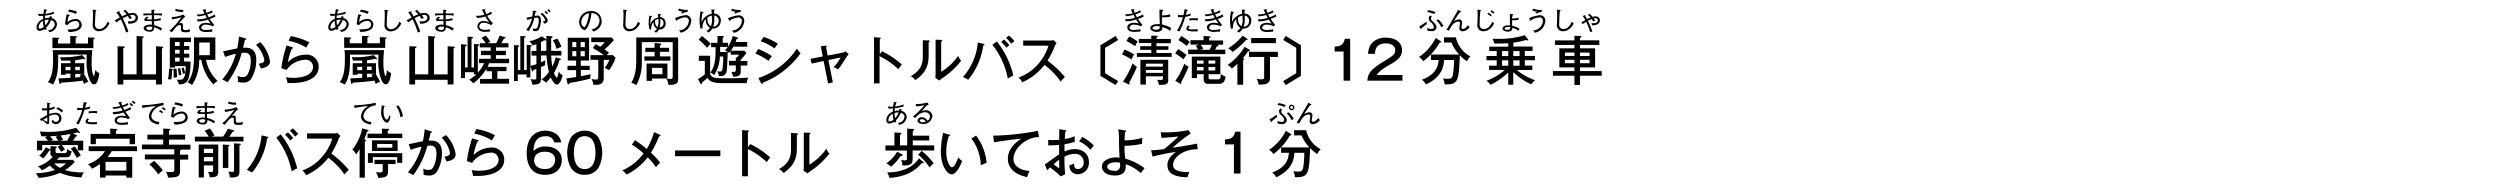 <svg id="098c1c27-010a-4ff8-8c40-e0fcdc558368" data-name="レイヤー 1" xmlns="http://www.w3.org/2000/svg" viewBox="0 0 734.72 54.72"><title>pc_dstnc_rc4019619961213-00013</title><path d="M-38.86,600.42v54.72H695.86V600.42H-38.86Z" transform="translate(38.86 -600.42)" style="fill:none"/><path d="M-11.74,615.19c-0.09,1.08-.19,2-0.19,3.52,0,2.92.51,4.1,0.72,4.1a5.55,5.55,0,0,0,.31-1.83,3.27,3.27,0,0,0,1.23.92s-0.27,3.29-1.5,3.29c-0.44,0-.89-0.2-1.43-1.51a14.21,14.21,0,0,1-.81-5.46c0-.81,0-1.25.06-1.76h-8.41v1.15c0,2.2,0,5.4-1.56,7.69a3.85,3.85,0,0,0-1.48-.69c1.45-1.9,1.53-4.55,1.53-7a15.11,15.11,0,0,0-.11-2.45h11.63ZM-18.22,611l1.78,0.08c0.09,0,.22,0,0.22.14s-0.09.19-.41,0.3v1.7H-13v-1.81l1.7,0.08a0.22,0.22,0,0,1,.27.16,0.48,0.48,0,0,1-.39.31v2.6H-23.45v-3.1l1.81,0.08a0.17,0.17,0,0,1,.19.17c0,0.14-.12.2-0.37,0.26v1.25h3.6V611Zm4.12,8v3.1h-0.16a14.43,14.43,0,0,1,1.36,2.37,3.74,3.74,0,0,0-1.26.64c-0.17-.47-0.27-0.69-0.39-1-1.9.31-4.4,0.47-6.35,0.61a0.52,0.52,0,0,1-.34.37,0.2,0.2,0,0,1-.17-0.22l-0.27-1.4c1.5-.06,2.71-0.14,3.52-0.19v-1.2h-1.45v0.33h-1.33V619h2.78v-0.78c-0.7,0-1.31,0-2.73,0a4.41,4.41,0,0,0-.33-1,22.62,22.62,0,0,0,6.5-.61l0.83,0.92a0.29,0.29,0,0,1,.08.19,0.14,0.14,0,0,1-.16.14,2,2,0,0,1-.39-0.14,16.44,16.44,0,0,1-2.42.39V619h2.67Zm-4.05,2.06v-1h-1.45v1h1.45Zm1.39-1v1h1.36v-1h-1.36Zm0,2.07v1.08l1.62-.17c-0.12-.2-0.2-0.33-0.37-0.56l0.83-.34h-2.07Z" transform="translate(38.86 -600.42)"/><path d="M-22.12,607.56a1.89,1.89,0,0,0-1.61-1.82,4.48,4.48,0,0,0,.14-0.45l-0.68-.09a2.48,2.48,0,0,1-.09.47,4.18,4.18,0,0,0-1.33.13A7.51,7.51,0,0,1-25.6,605a18.43,18.43,0,0,0,2.53-.48l0.05-.65a9.81,9.81,0,0,1-2.49.62c0.08-.34.12-0.48,0.24-0.91,0.19-.12.25-0.14,0.25-0.21a0.15,0.15,0,0,0-.13-0.08l-0.72-.18c-0.09.44-.16,0.8-0.25,1.43-0.12,0-.3,0-0.58,0a3.69,3.69,0,0,1-1-.09l0.27,0.67a9.92,9.92,0,0,0,1.27-.07c0,0.23-.05.63-0.06,1a2.67,2.67,0,0,0-1.89,2.41,0.92,0.92,0,0,0,.9,1.05,2.78,2.78,0,0,0,1.4-.56,2.91,2.91,0,0,0,.14.34l0.53-.38c0-.09-0.09-0.19-0.16-0.37a5.66,5.66,0,0,0,1.4-2.18,1.23,1.23,0,0,1,1.13,1.26,2,2,0,0,1-2,1.7l0.46,0.55a2.54,2.54,0,0,0,2.19-2.23h0Zm-2.39-1.37a4.74,4.74,0,0,1-1,1.65,6.52,6.52,0,0,1-.19-1.48,3,3,0,0,1,1.19-.16h0Zm-1.5,2.13a2,2,0,0,1-1.1.5,0.38,0.38,0,0,1-.41-0.45,2.22,2.22,0,0,1,1.29-1.79,7.37,7.37,0,0,0,.23,1.75h0Zm9.77-4.47a8.57,8.57,0,0,0-2.32-.6l-0.24.64a6.2,6.2,0,0,1,2.24.63Zm1.37,3.76A1.71,1.71,0,0,0-16.71,606a4,4,0,0,0-2.34.9,11,11,0,0,1,.4-1.79,0.61,0.61,0,0,0,.33-0.21s0-.08-0.12-0.1l-0.83-.19c-0.19.82-.36,1.95-0.49,2.92l0.69,0.29a3.25,3.25,0,0,1,2.31-1.23,1.07,1.07,0,0,1,1.21,1.07,1.4,1.4,0,0,1-1.12,1.25,12.09,12.09,0,0,1-2.36.15l0.35,0.75a5.53,5.53,0,0,0,2.95-.6,1.72,1.72,0,0,0,.89-1.57h0Zm8.19-.32-0.57-.5c-0.54,1.47-1.5,2.17-2.44,2.17a1.35,1.35,0,0,1-1-.45,1.74,1.74,0,0,1-.24-1.25,35.43,35.43,0,0,1,.19-3.58,0.4,0.4,0,0,0,.23-0.21c0-.08,0-0.09-0.23-0.11l-0.88-.12a14.32,14.32,0,0,1,.09,1.75c0,0.37-.07,2.14-0.07,2.55a1.89,1.89,0,0,0,.38,1.45,1.9,1.9,0,0,0,1.42.62,3.42,3.42,0,0,0,1.54-.45,4.41,4.41,0,0,0,1.58-1.87h0Z" transform="translate(38.86 -600.42)"/><path d="M1.28,622.27V611L3,611.12c0.14,0,.37,0,0.37.2a0.43,0.43,0,0,1-.39.3v10.65H7V614l1.73,0.14c0.14,0,.37,0,0.37.22a0.54,0.54,0,0,1-.37.3v10.59H7v-1.37H-2.62v1.37H-4.31V614l1.73,0.08c0.12,0,.39,0,0.39.19a0.51,0.51,0,0,1-.44.31v7.69h3.9Z" transform="translate(38.86 -600.42)"/><path d="M1.68,605.6A1.48,1.48,0,0,0,0,604.23,3.71,3.71,0,0,0-1,604.4c-0.1-.12-0.52-0.58-1-1.09l-0.63.31a6.88,6.88,0,0,1,1,1,11.24,11.24,0,0,0-1.37.62L-3.77,604a2.42,2.42,0,0,0,.08-0.28c0-.05,0-0.07-0.11,0l-0.85.3a15.83,15.83,0,0,1,1,1.54c-0.21.12-1.23,0.72-1.47,0.83L-4.63,607a9.38,9.38,0,0,1,1.29-.87,23.44,23.44,0,0,1,1.52,3.86l0.72-.3a39.33,39.33,0,0,0-1.68-3.88,12,12,0,0,1,1.45-.69A4.78,4.78,0,0,1-.8,606l0.71-.26c-0.11-.17-0.22-0.35-0.58-0.83A2.82,2.82,0,0,1,0,604.79a0.85,0.85,0,0,1,1,.74c0,1-1,1.17-1.65,1.17a3.52,3.52,0,0,1-.68-0.06l0.25,0.76c2.28,0,2.78-1.1,2.78-1.81h0Zm7.07,3.17a7.22,7.22,0,0,0-2.31-.94c0-.17,0-1-0.05-1.2a12.81,12.81,0,0,0,2-.27v-0.59a10.26,10.26,0,0,1-2,.34c0-.46,0-0.93,0-1.24a16.36,16.36,0,0,1,2.34.12v-0.62H6.4c0-.26,0-0.66,0-0.77a0.41,0.41,0,0,0,.26-0.19s0-.08-0.1-0.09l-0.9-.05c0,0.3,0,.38,0,1.11H3.29V605a22.08,22.08,0,0,1,2.46-.14c0,0.12,0,.69,0,0.81s0,0.4,0,.48l-0.64,0c-0.51,0-.76,0-0.76-0.2a0.78,0.78,0,0,1,.42-0.34l-0.36-.31a1.63,1.63,0,0,0-.9.88,0.55,0.55,0,0,0,.58.43c0.35,0,1.53,0,1.66,0,0,0.16,0,.92.05,1.09a3.4,3.4,0,0,0-.62-0.05c-0.84,0-1.82.35-1.82,1s0.74,1.08,1.78,1.08a1.08,1.08,0,0,0,1.28-1,2.23,2.23,0,0,0,0-.29,5.58,5.58,0,0,1,2,1Zm-2.89-.44a0.68,0.68,0,0,1-.76.9,0.9,0.9,0,0,1-1-.48,0.89,0.89,0,0,1,1-.51,2.18,2.18,0,0,1,.68.09h0Z" transform="translate(38.86 -600.42)"/><path d="M11.69,620.65c0.13,0,.25,0,0.25.17a0.26,0.26,0,0,1-.23.19,17.91,17.91,0,0,1-.22,2.79,4.28,4.28,0,0,0-1-.08,14.62,14.62,0,0,0,.33-3.15Zm5.08-6.72v1.14H15.22v1.12h1.54v1.15H15.22v1.17h1.92c0,3.48-.55,5.27-1.08,5.88a2.77,2.77,0,0,1-2.37.8A2.76,2.76,0,0,0,13,623.8a4.86,4.86,0,0,0,.81.06c1,0,1.87,0,1.89-4H12.55v0.42h-1.5v-8.81h6.22v1.31H15.22v1.15h1.56ZM13,620.58a20.14,20.14,0,0,1,.16,2.54,5,5,0,0,0-1,.17,16.72,16.72,0,0,0-.08-2.62Zm0.94-6.66v-1.15H12.55v1.15h1.36Zm-1.36,1.14v1.12h1.36v-1.12H12.55Zm0,2.28v1.17h1.36v-1.17H12.55Zm1.5,3.12a15.82,15.82,0,0,1,.36,1.9c-0.09,0-.59.17-0.75,0.22a12.53,12.53,0,0,0-.3-2Zm1-.2a9.71,9.71,0,0,1,.47,1.67,4.59,4.59,0,0,0-.66.2,12.39,12.39,0,0,0-.42-1.72Zm4.6-2.2a13,13,0,0,1-2.1,7.36,3.93,3.93,0,0,0-1.33-.78c1.7-2.15,1.9-5,1.9-8v-5.22h6.28v6.6H21.69a11.75,11.75,0,0,0,3.4,6.21,4.76,4.76,0,0,0-1.23,1,13.86,13.86,0,0,1-3.56-7.25H19.68Zm0-5.15v3.73h3.12v-3.73H19.71Z" transform="translate(38.86 -600.42)"/><path d="M15,603.31a2.26,2.26,0,0,1-.35,0,6.17,6.17,0,0,1-1.92-.3l-0.05.65a9,9,0,0,0,2.28.29ZM17,609a4.19,4.19,0,0,1-1.34.26,0.62,0.62,0,0,1-.76-0.65c0-.09,0-0.65,0-0.76a0.57,0.57,0,0,0-.51-0.69,2.39,2.39,0,0,0-.69.16l0.89-1a4.17,4.17,0,0,1,1-1c-0.12-.13-0.34-0.38-0.54-0.64a9.38,9.38,0,0,1-3.48.74l0.2,0.69a17.27,17.27,0,0,0,2.67-.63,22.51,22.51,0,0,1-3.52,4l0.74,0.41c0.18-.22,1-1.3,1.26-1.54a1.58,1.58,0,0,1,.92-0.58,0.45,0.45,0,0,1,.48.52c0,0.1,0,.58,0,0.69,0,0.9.6,0.92,1.42,0.92a4.78,4.78,0,0,0,1.1-.09Zm7.44-3.68-0.16-.64a9.61,9.61,0,0,1-1.8.82c-0.14-.23-0.3-0.55-0.45-0.83a10.1,10.1,0,0,0,1.6-.62l-0.19-.58a5.9,5.9,0,0,1-1.61.72,6.56,6.56,0,0,1-.28-0.73,0.37,0.37,0,0,0,.16-0.21,0.08,0.08,0,0,0-.09-0.09l-0.19,0-0.74.09q0.27,0.55.56,1.1a6.14,6.14,0,0,1-2.26.31l0.28,0.57a9.58,9.58,0,0,0,2.2-.4c0.07,0.12.37,0.69,0.44,0.83a7.69,7.69,0,0,1-2.48.44c-0.19,0-.31,0-0.44,0l0.26,0.62a9.57,9.57,0,0,0,3-.53c0.13,0.22.19,0.31,0.78,1.19a4.57,4.57,0,0,0-1.31-.23c-0.17,0-2.07,0-2.07,1.37a1.28,1.28,0,0,0,.57,1,3.15,3.15,0,0,0,1.66.3c0.23,0,1.38-.07,1.64-0.09V609a8.73,8.73,0,0,1-2,.23c-0.27,0-1.23,0-1.23-.73a1.23,1.23,0,0,1,1.36-.83,5.19,5.19,0,0,1,2.05.49l0.39-.49A10.31,10.31,0,0,1,22.76,606a15.29,15.29,0,0,0,1.63-.68h0Z" transform="translate(38.86 -600.42)"/><path d="M33.2,611.69c0.17,0,.28.09,0.28,0.22a0.35,0.35,0,0,1-.39.27c0,0.19-.44,1.93-0.51,2.28,1.34-.08,3.87-0.14,3.87,3.57a10.43,10.43,0,0,1-1.51,5.58,2.63,2.63,0,0,1-2.29,1.09,8.1,8.1,0,0,1-1.59-.19,7.43,7.43,0,0,0-.12-1.79,3.49,3.49,0,0,0,1.53.34,1.43,1.43,0,0,0,1.37-.67,8.41,8.41,0,0,0,1-4.18c0-2-.9-2.29-1.81-2.29a7.66,7.66,0,0,0-.87.06A24.25,24.25,0,0,1,28,624.62a7.85,7.85,0,0,0-1.54-.83,19.39,19.39,0,0,0,4-7.55,20.09,20.09,0,0,0-3.17.92l-0.58-1.65c0.67-.12,3.56-0.78,4.15-0.87a23.9,23.9,0,0,0,.51-3.51Zm4.43,1.11a10.27,10.27,0,0,1,2.85,5.64c0,1-.61,1.76-2.67,2.11a9.26,9.26,0,0,0-.65-1.39c0.78-.14,1.67-0.33,1.67-1.06a8.61,8.61,0,0,0-2.46-4.51Z" transform="translate(38.86 -600.42)"/><path d="M47.08,614.31a0.22,0.22,0,0,1,.17.19,0.28,0.28,0,0,1-.36.22,19,19,0,0,0-1.15,4A7.46,7.46,0,0,1,51,616.48a3.52,3.52,0,0,1,3.8,3.59c0,3.12-3.24,4.76-7.94,4.76-0.53,0-.92,0-1.23,0,0-.22-0.12-0.69-0.17-0.86a8,8,0,0,0-.28-0.87,11.5,11.5,0,0,0,2.26.19c3,0,5.69-1,5.69-3.21a2.08,2.08,0,0,0-2.34-2.09,7.09,7.09,0,0,0-5.46,3l-1.51-.53a36.23,36.23,0,0,1,1.53-6.67Zm-0.53-3.26a16.73,16.73,0,0,1,5.5,1.84,14.16,14.16,0,0,0-.9,1.53,14.49,14.49,0,0,0-5.18-2Z" transform="translate(38.86 -600.42)"/><path d="M74,615.19c-0.09,1.08-.19,2-0.19,3.52,0,2.92.51,4.1,0.72,4.1a5.55,5.55,0,0,0,.31-1.83,3.27,3.27,0,0,0,1.23.92s-0.27,3.29-1.5,3.29c-0.44,0-.89-0.2-1.43-1.51a14.21,14.21,0,0,1-.81-5.46c0-.81,0-1.25.06-1.76H64v1.15c0,2.2,0,5.4-1.56,7.69a3.85,3.85,0,0,0-1.48-.69c1.45-1.9,1.53-4.55,1.53-7a15.11,15.11,0,0,0-.11-2.45H74ZM67.52,611L69.3,611c0.09,0,.22,0,0.22.14s-0.09.19-.41,0.3v1.7h3.66v-1.81l1.7,0.08a0.22,0.22,0,0,1,.27.16,0.48,0.48,0,0,1-.39.31v2.6H62.29v-3.1l1.81,0.08a0.17,0.17,0,0,1,.19.17c0,0.14-.12.2-0.37,0.26v1.25h3.6V611Zm4.12,8v3.1H71.48a14.43,14.43,0,0,1,1.36,2.37,3.74,3.74,0,0,0-1.26.64c-0.17-.47-0.27-0.69-0.39-1-1.9.31-4.4,0.47-6.35,0.61a0.52,0.52,0,0,1-.34.37,0.2,0.2,0,0,1-.17-0.22l-0.27-1.4c1.5-.06,2.71-0.14,3.52-0.19v-1.2H66.13v0.33H64.8V619h2.78v-0.78c-0.7,0-1.31,0-2.73,0a4.41,4.41,0,0,0-.33-1,22.62,22.62,0,0,0,6.5-.61l0.83,0.92a0.29,0.29,0,0,1,.08.19,0.14,0.14,0,0,1-.16.14,2,2,0,0,1-.39-0.14,16.44,16.44,0,0,1-2.42.39V619h2.67Zm-4.05,2.06v-1H66.13v1h1.45ZM69,620v1h1.36v-1H69Zm0,2.07v1.08l1.62-.17c-0.12-.2-0.2-0.33-0.37-0.56l0.83-.34H69Z" transform="translate(38.86 -600.42)"/><path d="M63.63,607.56A1.89,1.89,0,0,0,62,605.74a4.48,4.48,0,0,0,.14-0.45l-0.68-.09a2.48,2.48,0,0,1-.09.47,4.18,4.18,0,0,0-1.33.13,7.51,7.51,0,0,1,.09-0.83,18.43,18.43,0,0,0,2.53-.48l0.05-.65a9.81,9.81,0,0,1-2.49.62c0.08-.34.12-0.48,0.24-0.91,0.19-.12.25-0.14,0.25-0.21a0.15,0.15,0,0,0-.13-0.08l-0.72-.18c-0.09.44-.16,0.8-0.25,1.43-0.12,0-.3,0-0.58,0a3.69,3.69,0,0,1-1-.09l0.27,0.67a9.92,9.92,0,0,0,1.27-.07c0,0.23-.05.63-0.06,1a2.67,2.67,0,0,0-1.89,2.41,0.92,0.92,0,0,0,.9,1.05,2.78,2.78,0,0,0,1.4-.56,2.91,2.91,0,0,0,.14.34l0.53-.38c0-.09-0.09-0.19-0.16-0.37a5.66,5.66,0,0,0,1.4-2.18A1.23,1.23,0,0,1,63,607.54a2,2,0,0,1-2,1.7l0.46,0.55a2.54,2.54,0,0,0,2.19-2.23h0Zm-2.39-1.37a4.74,4.74,0,0,1-1,1.65,6.52,6.52,0,0,1-.19-1.48,3,3,0,0,1,1.19-.16h0Zm-1.5,2.13a2,2,0,0,1-1.1.5,0.38,0.38,0,0,1-.41-0.45,2.22,2.22,0,0,1,1.29-1.79,7.37,7.37,0,0,0,.23,1.75h0Zm9.77-4.47a8.57,8.57,0,0,0-2.32-.6l-0.24.64a6.2,6.2,0,0,1,2.24.63Zm1.37,3.76A1.71,1.71,0,0,0,69,606a4,4,0,0,0-2.34.9,11,11,0,0,1,.4-1.79,0.61,0.61,0,0,0,.33-0.21s0-.08-0.12-0.1l-0.83-.19c-0.19.82-.36,1.95-0.49,2.92l0.69,0.29A3.25,3.25,0,0,1,69,606.56a1.07,1.07,0,0,1,1.21,1.07,1.4,1.4,0,0,1-1.12,1.25,12.09,12.09,0,0,1-2.36.15L67,609.78a5.53,5.53,0,0,0,2.95-.6,1.72,1.72,0,0,0,.89-1.57h0Zm8.19-.32-0.57-.5C78,608.25,77,609,76.06,609a1.35,1.35,0,0,1-1-.45,1.74,1.74,0,0,1-.24-1.25,35.43,35.43,0,0,1,.19-3.58,0.4,0.4,0,0,0,.23-0.21c0-.08,0-0.09-0.23-0.11l-0.88-.12a14.32,14.32,0,0,1,.09,1.75c0,0.37-.07,2.14-0.07,2.55a1.75,1.75,0,0,0,1.8,2.07,3.42,3.42,0,0,0,1.54-.45,4.41,4.41,0,0,0,1.58-1.87h0Z" transform="translate(38.86 -600.42)"/><path d="M87,622.27V611l1.72,0.13c0.14,0,.37,0,0.37.2a0.43,0.43,0,0,1-.39.3v10.65h4V614l1.73,0.14c0.14,0,.37,0,0.37.22a0.54,0.54,0,0,1-.37.3v10.59H92.7v-1.37H83.13v1.37H81.44V614l1.73,0.08c0.12,0,.39,0,0.39.19a0.51,0.51,0,0,1-.44.31v7.69H87Z" transform="translate(38.86 -600.42)"/><path d="M87.42,605.6a1.48,1.48,0,0,0-1.65-1.36,3.71,3.71,0,0,0-1.08.17c-0.1-.12-0.52-0.58-1-1.09l-0.63.31a6.88,6.88,0,0,1,1,1,11.24,11.24,0,0,0-1.37.62L82,604a2.42,2.42,0,0,0,.08-0.28c0-.05,0-0.07-0.11,0l-0.85.3a15.83,15.83,0,0,1,1,1.54c-0.21.12-1.23,0.72-1.47,0.83L81.12,607a9.38,9.38,0,0,1,1.29-.87,23.44,23.44,0,0,1,1.52,3.86l0.72-.3A39.33,39.33,0,0,0,83,605.78a12,12,0,0,1,1.45-.69,4.78,4.78,0,0,1,.53.87l0.71-.26c-0.11-.17-0.22-0.35-0.58-0.83a2.82,2.82,0,0,1,.64-0.08,0.85,0.85,0,0,1,1,.74c0,1-1,1.17-1.65,1.17a3.52,3.52,0,0,1-.68-0.06l0.25,0.76c2.28,0,2.78-1.1,2.78-1.81h0Zm7.07,3.17a7.22,7.22,0,0,0-2.31-.94c0-.17,0-1-0.05-1.2a12.81,12.81,0,0,0,2-.27v-0.59a10.26,10.26,0,0,1-2,.34c0-.46,0-0.93,0-1.24a16.36,16.36,0,0,1,2.34.12v-0.62H92.15c0-.26,0-0.66,0-0.77a0.41,0.41,0,0,0,.26-0.19s0-.08-0.1-0.09l-0.9-.05c0,0.3,0,.38,0,1.11H89V605a22.08,22.08,0,0,1,2.46-.14c0,0.12,0,.69,0,0.81s0,0.4,0,.48l-0.64,0c-0.51,0-.76,0-0.76-0.2a0.78,0.78,0,0,1,.42-0.34l-0.36-.31a1.63,1.63,0,0,0-.9.88,0.55,0.55,0,0,0,.58.43c0.35,0,1.53,0,1.66,0,0,0.16,0,.92.05,1.09a3.4,3.4,0,0,0-.62-0.05c-0.84,0-1.82.35-1.82,1s0.74,1.08,1.78,1.08a1.08,1.08,0,0,0,1.28-1,2.23,2.23,0,0,0,0-.29,5.58,5.58,0,0,1,2,1Zm-2.89-.44a0.68,0.68,0,0,1-.76.9,0.9,0.9,0,0,1-1-.48,0.89,0.89,0,0,1,1-.51,2.18,2.18,0,0,1,.68.09h0Z" transform="translate(38.86 -600.42)"/><path d="M110,620.05v1.28h-2.7v2.25h3.45V625h-8.53v-1.39h3.49v-2.25h-1.61v-0.75a15.19,15.19,0,0,1-3.87,4.33,4.22,4.22,0,0,0-1.2-1.08,12.75,12.75,0,0,0,2.09-1.59h-0.69v-0.64H97.79v1.73H96.62v-9.93L98,613.52a0.26,0.26,0,0,1,.31.22,0.49,0.49,0,0,1-.48.33v6.19h0.73v-9.08l1.25,0.08c0.16,0,.34,0,0.34.22a0.45,0.45,0,0,1-.44.3v8.48h0.73v-6.91l1.23,0.08c0.16,0,.31,0,0.31.19a0.46,0.46,0,0,1-.41.31v7.86a9.88,9.88,0,0,0,1.84-2.81h-1.48V617.7h3.42v-1.08h-2.87v-1.26h2.87v-1h-3.21v-1.25h1.72a8.63,8.63,0,0,0-1.2-1.56l1.22-.67a15,15,0,0,1,1.37,1.82,4.87,4.87,0,0,0-.72.41h2.43a14.25,14.25,0,0,0,1-2.21l1.51,0.41a0.26,0.26,0,0,1,.23.23c0,0.17-.16.17-0.47,0.2-0.23.45-.69,1.29-0.73,1.37h2.07v1.25h-3.68v1h2.93v1.26h-2.93v1.08h3.88V619h-5.88a7.54,7.54,0,0,1-.48,1.08H110Z" transform="translate(38.86 -600.42)"/><path d="M106,607.23a8.42,8.42,0,0,1-1.67-2.17,11.49,11.49,0,0,0,1.43-.63l-0.31-.58a5.54,5.54,0,0,1-1.38.73,5.44,5.44,0,0,1-.42-1.11l0.1-.12a0.36,0.36,0,0,0,.07-0.13c0-.08-0.09-0.08-0.12-0.08l-0.16,0-0.76.1c0.11,0.21.6,1.27,0.73,1.5a8.43,8.43,0,0,1-2.07.33l-0.44,0,0.37,0.64a10.48,10.48,0,0,0,2.42-.44,12,12,0,0,0,1.15,1.68,4.65,4.65,0,0,0-1.63-.34,1.64,1.64,0,0,0-1.86,1.56,1.53,1.53,0,0,0,.41,1,2.37,2.37,0,0,0,1.9.6,11.46,11.46,0,0,0,1.45-.11L105,609a4.93,4.93,0,0,1-1.33.18c-0.28,0-1.68,0-1.68-1.05a1.16,1.16,0,0,1,1.36-1,4,4,0,0,1,2.14.7Zm17-3.49a5.89,5.89,0,0,0-.68-0.62l-0.36.29a5.16,5.16,0,0,1,.69.63Zm-0.8.52a9.05,9.05,0,0,0-.7-0.65l-0.34.33a3.17,3.17,0,0,1,.67.65Zm-0.08,2.24c0-.65-1.1-1.84-1.59-2.29l-0.55.35a3.72,3.72,0,0,1,1.4,1.79c0,0.33-.51.34-0.73,0.35l0.45,0.65a1,1,0,0,0,1-.85h0Zm-2,0c0-.79-0.23-1.5-1-1.5a4,4,0,0,0-.84.12,9.43,9.43,0,0,1,.26-1.16,0.42,0.42,0,0,0,.26-0.23,0.08,0.08,0,0,0-.07-0.08l-1-.12a10.83,10.83,0,0,1-.16,1.74,15.71,15.71,0,0,1-1.68.31l0.22,0.73a9.28,9.28,0,0,1,1.34-.44,6.88,6.88,0,0,1-1.7,3.35l0.79,0.3a11,11,0,0,0,1.62-3.81,3.74,3.74,0,0,1,.76-0.1c0.34,0,.55.1,0.55,0.86,0,0.24-.08,2.42-1,2.42a3.13,3.13,0,0,1-.74-0.14l0.1,0.73a5.47,5.47,0,0,0,.72.09,1,1,0,0,0,1-.61,5.92,5.92,0,0,0,.56-2.46h0Zm17.8,0a2.86,2.86,0,0,0-3.15-2.83,3.31,3.31,0,0,0-2.56,1.1,3.05,3.05,0,0,0-.85,2.14c0,1.32.91,2.35,1.6,2.35,0.43,0,.81-0.84,1-1.15a12.94,12.94,0,0,0,1-3.83,2.18,2.18,0,0,1,1.12.23,2.06,2.06,0,0,1,1.24,1.87,2.83,2.83,0,0,1-.6,1.78,3.26,3.26,0,0,1-1.72.9l0.55,0.6a3.19,3.19,0,0,0,2.42-3.16h0Zm-3.66-2.18a11.25,11.25,0,0,1-.62,2.78c-0.41,1.13-.63,1.28-0.84,1.28a1.49,1.49,0,0,1-.8-1.47,2.58,2.58,0,0,1,.94-2,2.22,2.22,0,0,1,1.32-.58h0Z" transform="translate(38.86 -600.42)"/><path d="M118.78,616.76h-1.42v-1.37h1.42v-2a11.72,11.72,0,0,1-1.12.37,3.64,3.64,0,0,0-1-1.22,10.2,10.2,0,0,0,3.71-1.47l1.09,0.78a0.34,0.34,0,0,1,.22.28,0.21,0.21,0,0,1-.22.2,0.68,0.68,0,0,1-.34-0.11c-0.25.16-.48,0.31-1,0.58v2.57h1.59c0-.69,0-3.77,0-4.41l1.48,0.11c0.14,0,.34,0,0.34.22a0.43,0.43,0,0,1-.41.31c0,0.39,0,3.35,0,3.77h3v1.37h-3a32,32,0,0,0,.33,3.26,13.28,13.28,0,0,0,1-2.74l1.29,0.37a0.28,0.28,0,0,1,.25.2c0,0.2-.28.22-0.41,0.22a14.53,14.53,0,0,1-1.64,3.77,3.37,3.37,0,0,0,.8,1.43c0.28,0,.56-1.47.62-1.83a2.85,2.85,0,0,0,1.14,1.14c-0.33,1.48-1,2.7-1.7,2.7-0.87,0-1.65-1.76-1.81-2.11a9.86,9.86,0,0,1-1.4,1.56,2.85,2.85,0,0,0-1.34-.87,10.22,10.22,0,0,0,2.21-2.26,24.47,24.47,0,0,1-.7-4.85h-1.64v2c0.86-.36,1-0.44,1.34-0.58a5.63,5.63,0,0,0-.11,1.43,12.9,12.9,0,0,1-1.23.55v3c0,1.56,0,2.12-2.54,2.18a3.42,3.42,0,0,0-.58-1.67,5.56,5.56,0,0,0,1.12.16c0.64,0,.64-0.17.64-0.75v-2.35c-0.14,0-.76.28-0.89,0.31,0,0.25-.06.41-0.22,0.41a0.34,0.34,0,0,1-.22-0.31L117,619.82v3.34h-1.11V622.3h-2.59v1.95H112.2V613.66l1.14,0.08a0.38,0.38,0,0,1,.39.26c0,0.17-.19.22-0.39,0.25V621h0.72V611l1.23,0.06c0.17,0,.33.06,0.33,0.22s-0.28.23-.44,0.25V621h0.75v-7.38l1.12,0.08c0.19,0,.33,0,0.33.2a0.37,0.37,0,0,1-.34.28v5.6c0.48-.11.76-0.19,1.75-0.5v-2.51Zm6.16-5a10.52,10.52,0,0,1,1.19,2.46,4.2,4.2,0,0,0-1.42.62,7.88,7.88,0,0,0-1.08-2.56Z" transform="translate(38.86 -600.42)"/><path d="M134.44,619.74V621h-2.6v1.81c0.58-.09,1.75-0.33,2.95-0.59a3,3,0,0,0-.17,1.31c-1.39.41-5.38,1.19-6.16,1.29,0,0.23-.09.41-0.28,0.41a0.42,0.42,0,0,1-.28-0.37l-0.3-1.4c0.94-.11,1.56-0.2,2.85-0.42v-2h-2.53v-1.29h2.53v-1.53H128v-6.71h6.27v6.71h-2.45v1.53h2.6Zm-3.93-5.47v-1.5h-1.17v1.5h1.17Zm-1.17,1.18v1.5h1.17v-1.5h-1.17Zm3.67-1.18v-1.5h-1.23v1.5H133Zm-1.23,1.18v1.5H133v-1.5h-1.23Zm9.5,1.2,0.78,0.72a13.21,13.21,0,0,1-1.93,3.68,7,7,0,0,0-1.28-.67,11.07,11.07,0,0,0,1.4-2.36h-1.68v5.38c0,2-1.7,2-3.06,1.93a4.19,4.19,0,0,0-.56-1.73,4.5,4.5,0,0,0,1.31.19,0.58,0.58,0,0,0,.7-0.7V618h-2.28v-1.37h3.9a27.28,27.28,0,0,0-3.2-2.09l0.8-1.15c0.73,0.39,1.11.61,1.39,0.78a8.3,8.3,0,0,0,1.29-1.37H134.9v-1.36h6l0.65,0.76a21.11,21.11,0,0,1-2.76,2.73,14,14,0,0,1,1.34,1,5.7,5.7,0,0,0-.69.69h1.86Z" transform="translate(38.86 -600.42)"/><path d="M160.44,611.44v12c0,1.09,0,2-2.84,1.92a4.35,4.35,0,0,0-.64-1.83,5.8,5.8,0,0,0,1.08.09c0.8,0,.8-0.22.8-1v-9.81h-9.08v5.47a13.76,13.76,0,0,1-1.61,7.17,4.09,4.09,0,0,0-1.47-.7c1.45-2.6,1.45-4.57,1.45-8.22v-5.1h12.3Zm-2.65,3v1.2h-2.7V617h3.07v1.25h-7.64V617h3v-1.34h-2.73v-1.2h2.73v-1.4l1.54,0.14c0.14,0,.41,0,0.41.25a0.46,0.46,0,0,1-.41.33v0.69h2.7Zm-0.5,4.65v4.4h-4.54v0.7h-1.59v-5.1h6.13Zm-4.54,1.28v1.86h3.06v-1.86h-3.06Z" transform="translate(38.86 -600.42)"/><path d="M149.23,607.29l-0.57-.5c-0.54,1.47-1.5,2.17-2.44,2.17a1.35,1.35,0,0,1-1-.45,1.74,1.74,0,0,1-.24-1.25,35.43,35.43,0,0,1,.19-3.58,0.4,0.4,0,0,0,.23-0.21c0-.08,0-0.09-0.23-0.11l-0.88-.12a14.32,14.32,0,0,1,.09,1.75c0,0.37-.07,2.14-0.07,2.55a1.75,1.75,0,0,0,1.8,2.07,3.42,3.42,0,0,0,1.54-.45,4.41,4.41,0,0,0,1.58-1.87h0Zm7.51-.1a1.64,1.64,0,0,0-1.56-1.73,5.08,5.08,0,0,1,0-.62l0.12-.09a0.17,0.17,0,0,0,.07-0.11,0.09,0.09,0,0,0-.1-0.09l-0.79,0c0,0.34.09,0.72,0.11,1a3,3,0,0,0-2.32,2.07,6.69,6.69,0,0,1,.27-2.16,0.57,0.57,0,0,0,.19-0.21,0.13,0.13,0,0,0-.13-0.12l-0.59-.13a9.7,9.7,0,0,0-.23,2.06,6.09,6.09,0,0,0,.3,2.07l0.44-.09c0-.12,0-0.27,0-0.38a2.48,2.48,0,0,1,.71-1.75,2.08,2.08,0,0,0,1,2,2.27,2.27,0,0,1-.86.73l0.56,0.39a2.27,2.27,0,0,0,.87-0.94,1.75,1.75,0,0,0,2-1.8h0Zm-0.6,0a1.23,1.23,0,0,1-1.17,1.29,5.12,5.12,0,0,0,.24-1.82c0-.34,0-0.56,0-0.7a1.16,1.16,0,0,1,.94,1.23h0Zm-1.47-.53a4.43,4.43,0,0,1-.26,1.7,1.72,1.72,0,0,1-.75-1.55c0-.12,0-0.22,0-0.4a2.07,2.07,0,0,1,1-.44c0,0.12,0,.37,0,0.69h0Zm8.62-3.34a1.82,1.82,0,0,1-.33,0,6.46,6.46,0,0,1-2.34-.38l-0.09.62a12.87,12.87,0,0,0,1.31.32l-0.54.27,0.38,0.24a3.53,3.53,0,0,1,1.5-.46Zm1,3.27a1.59,1.59,0,0,0-1.6-1.72,11.49,11.49,0,0,0-3.18.87l0.28,0.59a0.35,0.35,0,0,0,.15.22,0.15,0.15,0,0,0,.11-0.12l0.13-.09a5,5,0,0,1,2.3-.82,1,1,0,0,1,1.1,1.12,3,3,0,0,1-2.88,2.71l0.52,0.68a3.8,3.8,0,0,0,3.06-3.45h0Z" transform="translate(38.86 -600.42)"/><path d="M178.83,618.35h1.95v1.33h-1.95v1.58c0,1.22-.39,1.7-2.25,1.7a4.16,4.16,0,0,0-.53-1.43,7.4,7.4,0,0,0,.84,0c0.5,0,.5-0.3.5-0.61v-1.28h-2v-1.33h2v-1l0.3,0a5.3,5.3,0,0,0,.67-0.83h-2.48v-1.12a6,6,0,0,1-.48.62,5.57,5.57,0,0,0-1.19-.72,7.49,7.49,0,0,0,.79-1.06h-2.21v1.5H175c-0.19,5.33-.2,5.79-0.59,6.38s-0.83.73-2,.72a4.6,4.6,0,0,0-.47-1.48,2.65,2.65,0,0,0,.76.13,0.62,0.62,0,0,0,.72-0.53,21.35,21.35,0,0,0,.27-3.88h-1a10.45,10.45,0,0,1-1.68,5.46,2.93,2.93,0,0,0-1.22-.78,1.48,1.48,0,0,0,1.23,1.48c0.42,0.14.7,0.23,3.95,0.23,0.83,0,3.17,0,6.1-.19a5,5,0,0,0-.5,1.61h-7.36c-2.79,0-3.62-.73-4.15-1.54-0.23.2-1.4,1.19-1.64,1.44,0,0.25,0,.44-0.2.44A0.37,0.37,0,0,1,167,625l-0.72-1.33a12.8,12.8,0,0,0,2-1.42v-3.95h-1.76v-1.51h3.32v5c1.59-1.81,1.61-4.94,1.61-7.49h-1.33V613H172V611l1.54,0c0.13,0,.33,0,0.33.19a0.43,0.43,0,0,1-.33.33V613h1.59v1.15a11.4,11.4,0,0,0,1.36-3.17l1.29,0.42c0.25,0.08.31,0.14,0.31,0.23s-0.08.19-.41,0.22c-0.09.2-.11,0.28-0.37,0.92h3.43v1.37h-4.07c-0.36.67-.47,0.83-0.7,1.2h3.93l0.61,0.67a20.8,20.8,0,0,1-1.7,2v0.36ZM167.41,611a18,18,0,0,1,2.62,2.31,12.4,12.4,0,0,0-1.12,1.14,17.69,17.69,0,0,0-2.43-2.37Z" transform="translate(38.86 -600.42)"/><path d="M173,606.56a2,2,0,0,0-2-2.16,7.42,7.42,0,0,1,0-.84,0.56,0.56,0,0,0,.25-0.23s0-.06-0.1-0.07l-0.94-.05c0,0.42.09,0.83,0.12,1.24a4.19,4.19,0,0,0-3,2.43c0-.05,0-0.43,0-0.46a9.65,9.65,0,0,1,.15-1.59,2.24,2.24,0,0,1,.16-0.56,0.61,0.61,0,0,0,.23-0.24,0.12,0.12,0,0,0-.13-0.11l-0.71-.16a11.64,11.64,0,0,0-.29,2.55,10.35,10.35,0,0,0,.28,2.55l0.58-.1c0-.14,0-0.27,0-0.47a3.19,3.19,0,0,1,1-2.3,2.61,2.61,0,0,0,1.2,2.62,2.83,2.83,0,0,1-1.05.92l0.63,0.44a2.62,2.62,0,0,0,1.05-1.16,1.51,1.51,0,0,0,.32,0,2.2,2.2,0,0,0,2.21-2.26h0Zm-0.68,0a1.61,1.61,0,0,1-1.59,1.7,5.87,5.87,0,0,0,.34-2.34c0-.3,0-0.41,0-0.94a1.5,1.5,0,0,1,1.27,1.58h0ZM170.4,606a5,5,0,0,1-.34,2.12,2.16,2.16,0,0,1-1-2,4,4,0,0,1,0-.53,2.56,2.56,0,0,1,1.29-.58c0,0.33,0,.66,0,1h0Zm8.47-2.64a1.82,1.82,0,0,1-.33,0,6.46,6.46,0,0,1-2.34-.38l-0.09.62a12.87,12.87,0,0,0,1.31.32l-0.54.27,0.38,0.24a3.53,3.53,0,0,1,1.5-.46Zm1,3.27a1.59,1.59,0,0,0-1.6-1.72,11.49,11.49,0,0,0-3.18.87l0.28,0.59a0.35,0.35,0,0,0,.15.22,0.15,0.15,0,0,0,.11-0.12l0.13-.09a5,5,0,0,1,2.3-.82,1,1,0,0,1,1.1,1.12,3,3,0,0,1-2.88,2.71l0.52,0.68a3.8,3.8,0,0,0,3.06-3.45h0Z" transform="translate(38.86 -600.42)"/><path d="M184,614.81a21.28,21.28,0,0,1,4,2.12,7,7,0,0,0-1,1.39,16.4,16.4,0,0,0-3.87-2.15Zm0,8.56a22,22,0,0,0,11.35-8.67,6.64,6.64,0,0,0,1.08,1.36,24.69,24.69,0,0,1-11.12,8.67,0.35,0.35,0,0,1-.25.37,0.32,0.32,0,0,1-.23-0.22Zm1.61-12.1a20.4,20.4,0,0,1,4.16,2,11.89,11.89,0,0,0-1,1.37,16.75,16.75,0,0,0-4.09-2.11Z" transform="translate(38.86 -600.42)"/><path d="M202.38,614l1.42-.14c0.14,0,.33,0,0.33.16a0.44,0.44,0,0,1-.22.28l0.48,2.45,4.37-.86a1.46,1.46,0,0,0,.81-0.41l1,0.83a12.82,12.82,0,0,0-.78,1.06,32.35,32.35,0,0,1-2.34,3.45,9.89,9.89,0,0,0-1.34-.67,10.68,10.68,0,0,0,2.07-2.84l-3.57.75,1.29,6.58-1.39.31-1.33-6.6-3.49.75-0.37-1.39,3.6-.7Z" transform="translate(38.86 -600.42)"/><path d="M220.32,615.48a24.62,24.62,0,0,1,5.86,3.9,12.62,12.62,0,0,0-1,1.39,22.59,22.59,0,0,0-5.55-3.84v8H218V611.37l1.72,0.11c0.19,0,.28.06,0.28,0.19a0.3,0.3,0,0,1-.3.23v4.52Z" transform="translate(38.86 -600.42)"/><path d="M234,612.3c0.16,0,.36,0,0.36.2a0.39,0.39,0,0,1-.3.3v3.84c0,3.15-.89,5.22-3.9,7.33a4.39,4.39,0,0,0-1.34-1.15c3.1-1.83,3.52-3.74,3.52-6v-4.57Zm3.74-.16c0.17,0,.31,0,0.31.19a0.41,0.41,0,0,1-.31.28v8.9a16.3,16.3,0,0,0,5-4.69,4.53,4.53,0,0,0,.86,1.45,23,23,0,0,1-5.52,5.13,5,5,0,0,0-.87.69l-1.17-.78c0-.31.06-0.78,0.06-1.22v-10Z" transform="translate(38.86 -600.42)"/><path d="M250.15,613.3c0.2,0,.3.09,0.3,0.22s0,0.19-.34.25a20.21,20.21,0,0,1-4.43,10.09,7.26,7.26,0,0,0-1.54-.8,17.58,17.58,0,0,0,4.37-10.15Zm3.95-.7a25.73,25.73,0,0,1,4.85,10,11.18,11.18,0,0,0-1.62.92,23,23,0,0,0-4.54-9.95Zm2.1-.56a11.74,11.74,0,0,1,1.58,1.67,5.38,5.38,0,0,0-.84.75,12.8,12.8,0,0,0-1.57-1.71Zm1.47-1.17a12.66,12.66,0,0,1,1.61,1.65,4.14,4.14,0,0,0-.94.78,10.17,10.17,0,0,0-1.54-1.75Z" transform="translate(38.86 -600.42)"/><path d="M261.84,613.86v-1.53h7.88a4.89,4.89,0,0,0,1.06-.11l0.89,0.87a4.12,4.12,0,0,0-.59,1,23.2,23.2,0,0,1-2.1,4.16,28.4,28.4,0,0,1,5.13,4.8,14.34,14.34,0,0,0-1.26,1.36,20.28,20.28,0,0,0-4.74-4.91,17.22,17.22,0,0,1-6.55,5.12,4.07,4.07,0,0,0-1.08-1.42,13.56,13.56,0,0,0,6.05-4.3,14.34,14.34,0,0,0,2.73-5.05h-7.41Z" transform="translate(38.86 -600.42)"/><path d="M289,611l0.75,1.17-3.84,2.32v7.45l3.84,2.32L289,625.42l-4.46-2.7v-9Z" transform="translate(38.86 -600.42)"/><path d="M291.62,615a14.24,14.24,0,0,1,2.84,1.45,5.81,5.81,0,0,0-.78,1.47,15,15,0,0,0-2.79-1.5Zm-0.45,9.39A24.4,24.4,0,0,0,294,619a6.54,6.54,0,0,0,1.26,1.09,37.59,37.59,0,0,1-2.28,4.63,0.83,0.83,0,0,1,.14.33,0.17,0.17,0,0,1-.17.2,0.83,0.83,0,0,1-.31-0.11ZM293,611.13a13.8,13.8,0,0,1,2.5,1.5,7.75,7.75,0,0,0-.76,1.37,22.56,22.56,0,0,0-2.57-1.54Zm12.23,0.79v1.19H301V614h3.51v1.06H301V616h4.49v1.14H295.25V616h4.24v-0.92h-3.26V614h3.26v-0.94h-3.65v-1.19h3.65v-1l1.65,0.08c0.06,0,.28,0,0.28.16a0.44,0.44,0,0,1-.39.28v0.47h4.18Zm-7.33,10.92v2.45h-1.61V618h8.17v5.94c0,0.81-.06,1.53-2.75,1.42a3.52,3.52,0,0,0-.53-1.53,4.8,4.8,0,0,0,1,.09c0.76,0,.76-0.14.76-1.06h-5Zm5-2.87v-0.84h-5V620h5Zm0,1.86V621h-5v0.84h5Z" transform="translate(38.86 -600.42)"/><path d="M297.23,605.28l-0.16-.64a9.61,9.61,0,0,1-1.8.82c-0.14-.23-0.3-0.55-0.45-0.83a10.1,10.1,0,0,0,1.6-.62l-0.19-.58a5.9,5.9,0,0,1-1.61.72,6.57,6.57,0,0,1-.28-0.73,0.37,0.37,0,0,0,.16-0.21,0.08,0.08,0,0,0-.09-0.09l-0.19,0-0.74.09q0.27,0.55.56,1.1a6.14,6.14,0,0,1-2.26.31l0.28,0.57a9.58,9.58,0,0,0,2.2-.4c0.07,0.12.37,0.69,0.44,0.83a7.69,7.69,0,0,1-2.48.44c-0.19,0-.31,0-0.44,0l0.26,0.62a9.57,9.57,0,0,0,3-.53c0.13,0.22.19,0.31,0.78,1.19a4.57,4.57,0,0,0-1.31-.23c-0.17,0-2.07,0-2.07,1.37a1.28,1.28,0,0,0,.57,1,3.15,3.15,0,0,0,1.66.3c0.23,0,1.38-.07,1.64-0.09V609a8.73,8.73,0,0,1-2,.23c-0.27,0-1.23,0-1.23-.73a1.23,1.23,0,0,1,1.36-.83,5.19,5.19,0,0,1,2.05.49l0.39-.49A10.31,10.31,0,0,1,295.6,606a15.29,15.29,0,0,0,1.63-.68h0Zm8.11,3.38a8.63,8.63,0,0,0-2.71-1.06,20.87,20.87,0,0,1,0-2.1,9.25,9.25,0,0,0,2.41-.19v-0.69a6.61,6.61,0,0,1-2.41.3,10.09,10.09,0,0,1,.11-1.2,0.73,0.73,0,0,0,.31-0.3,0.09,0.09,0,0,0-.1-0.09l-1.06-.09c0,0.42,0,2.5.06,3s0,1,.08,1.28l-0.82,0c-1.06,0-2,.38-2,1.15s1.15,1.12,1.81,1.12a1.94,1.94,0,0,0,1.6-.59,1.83,1.83,0,0,0,.1-0.8,5.62,5.62,0,0,1,2.31,1.11Zm-3.35-.51c0,0.39.07,1-1.07,1-0.3,0-1.06-.09-1.06-0.51s1.08-.56,1.2-0.56a4.09,4.09,0,0,1,.81.08l0.12,0h0Zm11.18-1.75v-0.62c-0.32,0-.65,0-1.15,0a12.87,12.87,0,0,0-1.33.07l0,0.6a7.23,7.23,0,0,1,1.29-.11,7.46,7.46,0,0,1,1.23.1h0Zm0,2.57a7.2,7.2,0,0,1-1.29.09,5.83,5.83,0,0,1-1.14-.07,0.33,0.33,0,0,1-.31-0.25,1,1,0,0,1,.4-0.57l-0.52-.26a1.66,1.66,0,0,0-.52,1,0.55,0.55,0,0,0,.26.46,5.56,5.56,0,0,0,2.11.27c0.45,0,.68,0,0.9,0Zm-2.05-4.59a6.48,6.48,0,0,1-1.47.41c0.15-.57.32-1.21,0.34-1.26s0.27,0,.27-0.15-0.08-.09-0.18-0.1l-0.86-.12c0,0.3-.12,1.06-0.27,1.71l-0.73,0a6,6,0,0,1-.9-0.06v0.66l0.58,0a8.71,8.71,0,0,0,.89,0,13.5,13.5,0,0,1-1.76,3.94l0.75,0.26a25,25,0,0,0,1.68-4.27A10.29,10.29,0,0,0,311,605Zm9.52,0.9-0.16-.64a9.61,9.61,0,0,1-1.8.82c-0.14-.23-0.3-0.55-0.45-0.83a10.1,10.1,0,0,0,1.6-.62l-0.19-.58a5.9,5.9,0,0,1-1.61.72,6.57,6.57,0,0,1-.28-0.73,0.37,0.37,0,0,0,.16-0.21,0.08,0.08,0,0,0-.09-0.09l-0.19,0-0.74.09q0.27,0.55.56,1.1a6.14,6.14,0,0,1-2.26.31l0.28,0.57a9.58,9.58,0,0,0,2.2-.4c0.07,0.12.37,0.69,0.44,0.83a7.69,7.69,0,0,1-2.48.44c-0.19,0-.31,0-0.44,0l0.26,0.62a9.57,9.57,0,0,0,3-.53c0.13,0.22.19,0.31,0.78,1.19a4.57,4.57,0,0,0-1.31-.23c-0.17,0-2.07,0-2.07,1.37a1.28,1.28,0,0,0,.57,1,3.15,3.15,0,0,0,1.66.3c0.23,0,1.38-.07,1.64-0.09V609a8.73,8.73,0,0,1-2,.23c-0.27,0-1.23,0-1.23-.73a1.23,1.23,0,0,1,1.36-.83,5.19,5.19,0,0,1,2.05.49l0.39-.49A10.31,10.31,0,0,1,319,606a15.29,15.29,0,0,0,1.63-.68h0Zm8.25,1.29a2,2,0,0,0-2-2.16,7.42,7.42,0,0,1,0-.84,0.56,0.56,0,0,0,.25-0.23s0-.06-0.1-0.07l-0.94-.05c0,0.42.09,0.83,0.12,1.24a4.19,4.19,0,0,0-3,2.43c0-.05,0-0.43,0-0.46a9.65,9.65,0,0,1,.15-1.59,2.25,2.25,0,0,1,.16-0.56,0.61,0.61,0,0,0,.23-0.24,0.12,0.12,0,0,0-.13-0.11l-0.71-.16a11.64,11.64,0,0,0-.29,2.55,10.35,10.35,0,0,0,.28,2.55l0.58-.1c0-.14,0-0.27,0-0.47a3.19,3.19,0,0,1,1-2.3,2.61,2.61,0,0,0,1.2,2.62,2.83,2.83,0,0,1-1.05.92l0.63,0.44a2.61,2.61,0,0,0,1.05-1.16,1.51,1.51,0,0,0,.32,0,2.2,2.2,0,0,0,2.21-2.26h0Zm-0.68,0a1.61,1.61,0,0,1-1.59,1.7,5.87,5.87,0,0,0,.34-2.34c0-.3,0-0.41,0-0.94a1.5,1.5,0,0,1,1.27,1.58h0Zm-1.87-.57a5,5,0,0,1-.34,2.12,2.16,2.16,0,0,1-1-2,4,4,0,0,1,0-.53,2.56,2.56,0,0,1,1.29-.58c0,0.33,0,.66,0,1h0Zm9.89-.69-0.16-.64a9.61,9.61,0,0,1-1.8.82c-0.14-.23-0.3-0.55-0.45-0.83a10.1,10.1,0,0,0,1.6-.62l-0.19-.58a5.9,5.9,0,0,1-1.61.72,6.57,6.57,0,0,1-.28-0.73,0.37,0.37,0,0,0,.16-0.21,0.08,0.08,0,0,0-.09-0.09l-0.19,0-0.74.09q0.27,0.55.56,1.1a6.14,6.14,0,0,1-2.26.31l0.28,0.57a9.58,9.58,0,0,0,2.2-.4c0.07,0.12.37,0.69,0.44,0.83a7.69,7.69,0,0,1-2.48.44c-0.19,0-.31,0-0.44,0l0.26,0.62a9.57,9.57,0,0,0,3-.53c0.13,0.22.19,0.31,0.78,1.19a4.57,4.57,0,0,0-1.31-.23c-0.17,0-2.07,0-2.07,1.37a1.28,1.28,0,0,0,.57,1,3.15,3.15,0,0,0,1.66.3c0.23,0,1.38-.07,1.64-0.09V609a8.73,8.73,0,0,1-2,.23c-0.27,0-1.23,0-1.23-.73a1.23,1.23,0,0,1,1.36-.83,5.19,5.19,0,0,1,2.05.49l0.39-.49a10.31,10.31,0,0,1-1.29-1.71,15.29,15.29,0,0,0,1.63-.68h0Z" transform="translate(38.86 -600.42)"/><path d="M307.38,614.86a14.3,14.3,0,0,1,2.46,1.75,13.71,13.71,0,0,0-.92,1.25,15.81,15.81,0,0,0-2.42-1.76Zm-0.84,9.33a20.37,20.37,0,0,0,2.65-5.07,3.91,3.91,0,0,0,1.26.9,34.9,34.9,0,0,1-2.23,4.58,0.75,0.75,0,0,1,.12.34,0.17,0.17,0,0,1-.16.19A0.41,0.41,0,0,1,308,625ZM308.33,611a18.68,18.68,0,0,1,2.5,1.76,7.42,7.42,0,0,0-.94,1.15,16,16,0,0,0-2.43-1.7Zm12.27,1.26v1.29H318.8a0.44,0.44,0,0,1,.44.27c0,0.16-.33.17-0.47,0.19-0.27.56-.41,0.81-0.53,1h3v1.31H310.34V615h2.84a10.87,10.87,0,0,0-.61-1.17l1-.31H311v-1.29h3.85V611l1.78,0.11a0.22,0.22,0,0,1,.27.17,0.55,0.55,0,0,1-.42.33v0.7h4.12Zm-4.27,10.87c0,0.45.06,0.61,0.66,0.61h2.07c0.44,0,.84,0,0.86-1.58a3.79,3.79,0,0,0,1.39.75c-0.17,1.68-.94,2.14-1.82,2.14h-3.13a1.23,1.23,0,0,1-1.48-1.34v-1.48h-1.95v1.14H311.4v-6.32h8.39v5.18h-3.46v0.9Zm-1.47-4v-0.92h-1.95v0.92h1.95Zm-1.95,1v1h1.95v-1h-1.95Zm1.17-6.55a10.29,10.29,0,0,1,.69,1.23l-1,.25h2.82a8.05,8.05,0,0,0,.7-1.48h-3.26Zm4.21,5.54v-0.92h-2v0.92h2Zm-2,1v1h2v-1h-2Z" transform="translate(38.86 -600.42)"/><path d="M328.27,615a0.34,0.34,0,0,1,.19.27c0,0.25-.25.23-0.51,0.2a18.28,18.28,0,0,1-1.57,2.06,0.5,0.5,0,0,1,.41.27,0.35,0.35,0,0,1-.3.25v7.28h-1.7v-6.16a17.16,17.16,0,0,1-1.62,1.4,4.54,4.54,0,0,0-1.25-1.06,17.34,17.34,0,0,0,5-5.33Zm-0.64-3.24a0.34,0.34,0,0,1,.16.23c0,0.17-.22.2-0.45,0.16a19,19,0,0,1-4,3.54,4.34,4.34,0,0,0-1.26-1.08,16.79,16.79,0,0,0,4.24-3.7Zm6.75,11.54c0,1.73-1.12,2-3.35,2a4,4,0,0,0-.58-1.7,11,11,0,0,0,1.31.13c0.78,0,.9-0.19.9-0.73v-5.85h-4.46v-1.51h8.48v1.51h-2.31v6.18Zm1.73-10.21h-7.27v-1.51h7.27v1.51Z" transform="translate(38.86 -600.42)"/><path d="M339,625.42l-0.75-1.17,3.84-2.32v-7.45l-3.84-2.32L339,611l4.46,2.7v9Z" transform="translate(38.86 -600.42)"/><path d="M357.91,624.12H356v-8.55h-2.62v-1.45c1.47-.08,2.54-0.33,3-2.29h1.56v12.29Z" transform="translate(38.86 -600.42)"/><path d="M373.28,624.12H363c0.14-2.29,1.31-3.49,4.51-5.46s3.66-2.25,3.66-3.54-1.29-1.95-2.73-1.95c-2.81,0-3.15,1.75-3.23,3.09h-2a5.74,5.74,0,0,1,.81-2.82,5.26,5.26,0,0,1,4.4-1.95c2.95,0,4.76,1.5,4.76,3.65,0,1.58-.76,2.67-3.27,4.12-2.95,1.71-3.43,2.14-4.19,3.21h7.58v1.65Z" transform="translate(38.86 -600.42)"/><path d="M384.53,612.52a0.34,0.34,0,0,1,.17.23c0,0.17-.14.17-0.45,0.17a17.77,17.77,0,0,1-4.85,5.5,3.41,3.41,0,0,0-1.26-1.25,14.39,14.39,0,0,0,4.93-5.61Zm-2.85,5.5v-1.58H390a10.27,10.27,0,0,1-2.28-3.52h-2.21V611.4H389a8.3,8.3,0,0,0,4.29,5.6,3.81,3.81,0,0,0-1,1.42,10.21,10.21,0,0,1-2.12-1.78c-0.31,7.33-.39,8.58-4.05,8.58l-0.41,0a4.51,4.51,0,0,0-.48-1.76,8.75,8.75,0,0,0,1.28.11c1.47,0,1.54-.44,1.78-2.34,0.06-.55.19-2.43,0.17-3.18h-2.92c-0.09,1.45-.37,4.94-5.35,7.19a4.17,4.17,0,0,0-1.17-1.4c3.8-1.4,4.77-3.6,4.91-5.79h-2.25Z" transform="translate(38.86 -600.42)"/><path d="M383,604a8.1,8.1,0,0,0-2.09-.61l-0.35.54a7.44,7.44,0,0,1,2.08.63Zm2.35,4a9.61,9.61,0,0,0-1.46-1.88l-0.62.22a8,8,0,0,1,1.46,2.1Zm-2.05.42c0-.67-0.37-1-1.22-1.85a1,1,0,0,1-.41-0.66,0.84,0.84,0,0,1,.29-0.57l-0.52-.37a1.15,1.15,0,0,0-.42.86,1.64,1.64,0,0,0,.65,1.14,2.36,2.36,0,0,1,.87,1.36,0.62,0.62,0,0,1-.75.59,3.93,3.93,0,0,1-1.29-.28l0.19,0.8a5.48,5.48,0,0,0,1.15.12,1.25,1.25,0,0,0,1.47-1.15h0Zm-2.84-.92-0.1-.71a21.62,21.62,0,0,1-2.11,1.39l0.44,0.79a0.1,0.1,0,0,0,.08.06,0.31,0.31,0,0,0,.12-0.27,19.92,19.92,0,0,1,1.58-1.26h0ZM393,608.39l-0.41-.58c-0.13.16-.32,0.35-0.47,0.5a1.68,1.68,0,0,1-1,.61,0.43,0.43,0,0,1-.48-0.42,3.51,3.51,0,0,1,.09-0.58,5.06,5.06,0,0,0,.12-0.87,0.87,0.87,0,0,0-1-.92,3.21,3.21,0,0,0-1.44.55l0.82-1.3c0.3-.47.61-0.92,1-1.36a0.32,0.32,0,0,0,.32-0.18,0.11,0.11,0,0,0-.08-0.09l-0.85-.42c-0.26.51-.41,0.83-1,1.82l-1.17,2c-0.48.83-.73,1.27-1.21,2l0.73,0.28c0.92-1.86,1.73-2.64,2.71-2.64a0.47,0.47,0,0,1,.54.44c0,0.21-.2,1.23-0.2,1.47a0.88,0.88,0,0,0,1,.91,2.77,2.77,0,0,0,2-1.16h0Z" transform="translate(38.86 -600.42)"/><path d="M405.88,625.32H404.4v-3.59a21.88,21.88,0,0,1-5.21,3.62,4.71,4.71,0,0,0-1.2-1.2,16.06,16.06,0,0,0,5.38-3.18h-4.6v-1.25H401v-1.58h-3v-1.26h3v-1.47h-2.2v-1.28h5.61v-1c-1.51.09-3.31,0.09-4.12,0.09a4.21,4.21,0,0,0-.53-1.39c0.34,0,.78,0,1.48,0a24.89,24.89,0,0,0,8-1.06l0.92,1.15a0.44,0.44,0,0,1,.11.25,0.14,0.14,0,0,1-.16.14,1.3,1.3,0,0,1-.44-0.14,26.86,26.86,0,0,1-3.79.78v1.15h5.66v1.28h-2.28v1.47h3v1.26h-3v1.58h2.21V621h-4.55a17.54,17.54,0,0,0,5.36,3,5.77,5.77,0,0,0-1.12,1.2,18.93,18.93,0,0,1-5.29-3.59v3.73Zm-1.48-9.9h-1.82v1.47h1.82v-1.47Zm0,2.73h-1.82v1.58h1.82v-1.58Zm3.32-2.73h-1.84v1.47h1.84v-1.47Zm0,2.73h-1.84v1.58h1.84v-1.58Z" transform="translate(38.86 -600.42)"/><path d="M400.37,604.13a5.38,5.38,0,0,0-.87-0.71l-0.34.33a5.57,5.57,0,0,1,.82.68Zm-0.85.74a4.13,4.13,0,0,0-.87-0.71l-0.38.34a7.67,7.67,0,0,1,.9.72Zm0.73,2.42-0.57-.5c-0.54,1.47-1.5,2.17-2.44,2.17a1.35,1.35,0,0,1-1-.45,1.74,1.74,0,0,1-.24-1.25,35.43,35.43,0,0,1,.19-3.58,0.4,0.4,0,0,0,.23-0.21c0-.08-0.06-0.09-0.23-0.11l-0.88-.12a14.32,14.32,0,0,1,.09,1.75c0,0.37-.07,2.14-0.07,2.55a1.75,1.75,0,0,0,1.8,2.07,3.42,3.42,0,0,0,1.54-.45,4.41,4.41,0,0,0,1.58-1.87h0Zm7.44,1.54a6.92,6.92,0,0,0-2.16-.85c0-.43,0-1.21,0-1.61h0.12a6.7,6.7,0,0,0,1.79-.16v-0.62a5.08,5.08,0,0,1-1.91.24,7,7,0,0,1,.09-0.9,0.49,0.49,0,0,0,.24-0.27c0-.08,0-0.09-0.11-0.09l-0.88-.08c0,0.39,0,.51,0,1.59s0.05,1.52.08,1.79l-0.62,0c-0.83,0-1.6.3-1.6,0.94s0.94,0.91,1.48.91c1.4,0,1.38-.75,1.37-1.13a4.6,4.6,0,0,1,1.82.89Zm-2.72-.4c0,0.32,0,.75-0.83.75-0.15,0-.81,0-0.81-0.38s0.76-.44.94-0.44a3.46,3.46,0,0,1,.69.07h0Zm9.33-5.1a1.82,1.82,0,0,1-.33,0,6.46,6.46,0,0,1-2.34-.38l-0.09.62a12.86,12.86,0,0,0,1.31.32l-0.54.27,0.38,0.24a3.53,3.53,0,0,1,1.5-.46Zm1,3.27a1.59,1.59,0,0,0-1.6-1.72,11.49,11.49,0,0,0-3.18.87l0.28,0.59a0.35,0.35,0,0,0,.15.22,0.15,0.15,0,0,0,.11-0.12l0.13-.09a5,5,0,0,1,2.3-.82,1,1,0,0,1,1.1,1.12,3,3,0,0,1-2.88,2.71l0.52,0.68a3.8,3.8,0,0,0,3.06-3.45h0Z" transform="translate(38.86 -600.42)"/><path d="M431.16,612.3v1.33h-5.68v1h4.44v5.6h-4.44v1.08h6.38v1.37h-6.38v2.7h-1.64v-2.7h-6.31v-1.37h6.31v-1.08h-4.43v-5.6h4.43v-1h-5.71V612.3h5.71v-1.37L425.5,611c0.25,0,.41.09,0.41,0.23a0.4,0.4,0,0,1-.42.28v0.76h5.68Zm-7.31,4.55v-1h-2.79v1h2.79ZM421.05,618v1h2.79v-1h-2.79Zm7.24-1.12v-1h-2.81v1h2.81ZM425.48,618v1h2.81v-1h-2.81Z" transform="translate(38.86 -600.42)"/><path d="M423.63,607.29l-0.57-.5c-0.54,1.47-1.5,2.17-2.44,2.17a1.35,1.35,0,0,1-1-.45,1.74,1.74,0,0,1-.24-1.25,35.44,35.44,0,0,1,.19-3.58,0.4,0.4,0,0,0,.23-0.21c0-.08,0-0.09-0.23-0.11l-0.88-.12a14.32,14.32,0,0,1,.09,1.75c0,0.37-.07,2.14-0.07,2.55a1.75,1.75,0,0,0,1.8,2.07,3.42,3.42,0,0,0,1.54-.45,4.41,4.41,0,0,0,1.58-1.87h0Zm7.71-.94a1.21,1.21,0,0,0-1.34-1.11,3,3,0,0,0-.85.13,10.34,10.34,0,0,0-.8-0.87l-0.55.27a5.82,5.82,0,0,1,.8.78c-0.29.12-.54,0.22-1.05,0.48l-0.52-.92a1.6,1.6,0,0,0,.05-0.25s-0.05-.06-0.12,0l-0.68.25a11,11,0,0,1,.77,1.23l-1.17.66,0.42,0.51a7.82,7.82,0,0,1,1-.69,19.76,19.76,0,0,1,1.19,3.06l0.63-.26c-0.11-.31-0.34-0.87-0.51-1.31a16.61,16.61,0,0,0-.81-1.77,9.44,9.44,0,0,1,1.11-.52,5.51,5.51,0,0,1,.41.7l0.62-.23a8,8,0,0,0-.45-0.66,2,2,0,0,1,.44-0.05,0.65,0.65,0,0,1,.79.62c0,0.24-.17.84-1.27,0.84a3.62,3.62,0,0,1-.61-0.05l0.23,0.67c2,0,2.26-1,2.26-1.47h0Z" transform="translate(38.86 -600.42)"/><path d="M-17.55,647.34l0.66,0.61a11.68,11.68,0,0,1-2.89,2.46,17.7,17.7,0,0,0,5.63.66,2.91,2.91,0,0,0-.75,1.48,17.45,17.45,0,0,1-6.33-1.34,18.21,18.21,0,0,1-6.3,1.48,5.25,5.25,0,0,0-.81-1.37,17.56,17.56,0,0,0,5.65-.94,6.94,6.94,0,0,1-1.5-1.33,12.24,12.24,0,0,1-2.35,1.42,5.29,5.29,0,0,0-1.14-1.15,10.44,10.44,0,0,0,4.33-2.79,1,1,0,0,1-.69-1.11v-0.84a0.82,0.82,0,0,1-.36.06A11.6,11.6,0,0,1-26.16,647a4.85,4.85,0,0,0-1.2-.79,9.54,9.54,0,0,0,2-2.53l1.12,0.58,0.22,0.11v-1l1.47,0.08c0.17,0,.37,0,0.37.22a0.37,0.37,0,0,1-.36.3v0.84c0,0.58.23,0.61,0.72,0.61h1.9c0.58,0,.72-0.22.84-1.19a3.15,3.15,0,0,0,1.28.62c-0.3,1.76-1,1.78-1.68,1.78h-2.26a0.53,0.53,0,0,1,.34.22c0,0.09-.16.13-0.37,0.14a5.39,5.39,0,0,1-.37.41h4.62Zm3.15-5.55v2.82H-16v-1.56h-4.68a10.87,10.87,0,0,1,.9,1.29l-1.11.7a13.72,13.72,0,0,0-1-1.5l0.81-.5h-5.38v1.56H-28v-2.82h3.24a7.26,7.26,0,0,0-.89-1.06l0.75-.25c-1.26,0-1.4,0-1.84,0a4,4,0,0,0-.48-1.39c0.53,0,1.19.09,2.26,0.09a25.8,25.8,0,0,0,8.45-1.2l1,1.14a0.46,0.46,0,0,1,.13.26,0.18,0.18,0,0,1-.19.17,0.93,0.93,0,0,1-.47-0.22c-0.47.13-.81,0.2-1.43,0.34l1,0.42a0.34,0.34,0,0,1,.28.25,0.44,0.44,0,0,1-.44.23,9.05,9.05,0,0,1-.8,1.22h3.09Zm-7.35,0a12.28,12.28,0,0,0-.76-1.2l0.89-.3c-1,.11-1.7.13-2.51,0.16l0.86,1.09-0.81.25h2.34Zm-1.15,6.66a6.77,6.77,0,0,0,1.65,1.29,5.8,5.8,0,0,0,1.75-1.29h-3.4Zm3.76-6.66a12.59,12.59,0,0,0,1-2c-1,.17-1.34.25-2.92,0.44,0.13,0.17.64,1.06,0.76,1.26l-1,.3h2.1Zm2.18,1.65a16.49,16.49,0,0,1,1.86,2.68,6.19,6.19,0,0,0-1.2.73,12.72,12.72,0,0,0-1.76-2.73Z" transform="translate(38.86 -600.42)"/><path d="M-20.31,632.92a11.55,11.55,0,0,0-1.52-1l-0.48.48a5,5,0,0,1,1.59,1.08Zm-0.46,2.28a1.68,1.68,0,0,0-1.87-1.63,5,5,0,0,0-1.73.41c0-.32,0-0.83,0-1.15v-0.07a8.38,8.38,0,0,0,1.55-.4v-0.67a4.85,4.85,0,0,1-1.53.48c0-.16,0-0.68.06-1.1a0.58,0.58,0,0,0,.23-0.19c0-.09-0.05-0.11-0.23-0.15l-0.72-.15c0,0.36,0,.73,0,1.68a6.52,6.52,0,0,1-.71,0,5,5,0,0,1-.85-0.06l0.12,0.69a10.46,10.46,0,0,0,1.43-.07c0,0.55,0,.64,0,1.4-0.24.12-.3,0.16-0.76,0.43a11.24,11.24,0,0,1-1.4.76l0.54,0.62a1.3,1.3,0,0,1,.28-0.28c0.26,0.2.42,0.37,0.88,0.8a1,1,0,0,0,.69.33c0.38,0,.38-0.44.38-0.84,0,0,0-1.25,0-1.48a3.82,3.82,0,0,1,1.6-.46,1.11,1.11,0,0,1,1.3,1.08,1,1,0,0,1-.94,1.08,0.73,0.73,0,0,1-.76-0.64l-0.52.34a1.29,1.29,0,0,0,1.3.94,1.66,1.66,0,0,0,1.61-1.73h0Zm-4.19-.29c0,0.55,0,.62,0,1.07,0,0.13,0,.19-0.12.19a2.48,2.48,0,0,1-1-.57c0.35-.24.71-0.48,1.08-0.69h0Zm14.63-1.22v-0.62c-0.32,0-.65,0-1.15,0a12.87,12.87,0,0,0-1.33.07l0,0.6a7.23,7.23,0,0,1,1.29-.11,7.46,7.46,0,0,1,1.23.1h0Zm0,2.57a7.2,7.2,0,0,1-1.29.09,5.83,5.83,0,0,1-1.14-.07,0.33,0.33,0,0,1-.31-0.25,1,1,0,0,1,.4-0.57l-0.52-.26a1.66,1.66,0,0,0-.52,1,0.55,0.55,0,0,0,.26.46,5.56,5.56,0,0,0,2.11.27c0.45,0,.68,0,0.9,0Zm-2.05-4.59a6.48,6.48,0,0,1-1.47.41c0.15-.57.32-1.21,0.34-1.26s0.27,0,.27-0.15-0.08-.09-0.18-0.1l-0.86-.12c0,0.3-.12,1.06-0.27,1.71l-0.73,0a6,6,0,0,1-.9-0.06v0.66l0.58,0a8.71,8.71,0,0,0,.89,0,13.5,13.5,0,0,1-1.76,3.94l0.75,0.26a25,25,0,0,0,1.68-4.27,10.29,10.29,0,0,0,1.59-.35Zm13.36-1A9.37,9.37,0,0,0,.25,630l-0.4.33A9.21,9.21,0,0,1,.6,631Zm-0.71.67a4.66,4.66,0,0,0-.72-0.67l-0.37.34a5,5,0,0,1,.72.66Zm-0.6,1.2-0.16-.64a9.61,9.61,0,0,1-1.8.82c-0.14-.23-0.3-0.55-0.45-0.83a10.1,10.1,0,0,0,1.6-.62l-0.19-.58a5.9,5.9,0,0,1-1.61.72,6.56,6.56,0,0,1-.28-0.73l0.08-.08a0.19,0.19,0,0,0,.08-0.15c0-.06,0-0.08-0.11-0.08l-0.17,0-0.74.09q0.27,0.55.56,1.1a6.14,6.14,0,0,1-2.26.31l0.28,0.57a9.58,9.58,0,0,0,2.2-.4c0.07,0.12.37,0.69,0.44,0.83a7.69,7.69,0,0,1-2.48.44c-0.19,0-.31,0-0.44,0L-5.55,634a9.57,9.57,0,0,0,3-.53c0.13,0.22.19,0.31,0.78,1.19a4.57,4.57,0,0,0-1.31-.23c-0.17,0-2.07,0-2.07,1.37a1.28,1.28,0,0,0,.57,1,3.15,3.15,0,0,0,1.66.3c0.23,0,1.38-.07,1.64-0.09v-0.73a8.73,8.73,0,0,1-2,.23c-0.27,0-1.23,0-1.23-.73a1.23,1.23,0,0,1,1.36-.83,5.19,5.19,0,0,1,2.05.49l0.39-.49A10.31,10.31,0,0,1-2,633.24a15.29,15.29,0,0,0,1.63-.68h0Z" transform="translate(38.86 -600.42)"/><path d="M0,646.56v6.07H-1.71V652H-7.84v0.61H-9.48v-4A14.24,14.24,0,0,1-11.81,650,5.83,5.83,0,0,0-13,648.67a9.64,9.64,0,0,0,5-3.84H-12.8V643.4H1.42v1.43H-6a10.9,10.9,0,0,1-1.25,1.73H0Zm0.83-6.77v3H-0.77v-1.59h-9.92v1.59h-1.54v-3h5.77v-1.58l1.67,0.11c0.23,0,.39,0,0.39.2a0.4,0.4,0,0,1-.36.26v1H0.85Zm-2.56,10.78V648H-7.84v2.56h6.13Z" transform="translate(38.86 -600.42)"/><path d="M14.44,644.35c0,0.17-.14.22-0.39,0.3v1.23h2.39v1.45H14.05v3.28c0,1.56-.47,2-3.51,2a5.55,5.55,0,0,0-.64-1.72,9.49,9.49,0,0,0,1.36.11c1.08,0,1.11-.19,1.11-1v-2.73H3.71v-1.45h8.65v-1.53H2.85V642.9H9.11v-1.48H4.46V640H9.11V638.2l1.79,0.11c0.08,0,.3,0,0.3.17a0.45,0.45,0,0,1-.39.3V640h4.74v1.45H10.81v1.48h6.3v1.45H14.44Zm-8,3.32A19.27,19.27,0,0,1,9,650.51a6.88,6.88,0,0,0-1.33,1.18,14.39,14.39,0,0,0-2.64-2.95Z" transform="translate(38.86 -600.42)"/><path d="M9.85,632.51a2.52,2.52,0,0,0-.9-0.58l-0.31.36a3.65,3.65,0,0,1,.94.62Zm-0.79.85a2.25,2.25,0,0,0-.92-0.58l-0.28.38a3.39,3.39,0,0,1,.88.57Zm0.13-2v-0.77a32.68,32.68,0,0,1-6.32.74L3,632.17a26.13,26.13,0,0,1,4-.58,5.59,5.59,0,0,0-.76.54,3.5,3.5,0,0,0-1.33,2.46c0,1.93,2.26,2.33,2.86,2.44L8,636.25c-1.26,0-2.38-.73-2.38-1.69,0-1.43,1.75-3.13,3.58-3.17h0Zm5.74-.26a8.57,8.57,0,0,0-2.32-.6l-0.24.64a6.2,6.2,0,0,1,2.24.63Zm1.37,3.76a1.71,1.71,0,0,0-1.85-1.65,4,4,0,0,0-2.34.9,11,11,0,0,1,.4-1.79,0.61,0.61,0,0,0,.33-0.21s0-.08-0.12-0.1l-0.83-.19c-0.19.82-.36,1.95-0.49,2.92l0.69,0.29a3.25,3.25,0,0,1,2.31-1.23,1.07,1.07,0,0,1,1.21,1.07,1.4,1.4,0,0,1-1.12,1.25,12.09,12.09,0,0,1-2.36.15l0.35,0.75a5.53,5.53,0,0,0,2.95-.6,1.72,1.72,0,0,0,.89-1.57h0Zm8,1.15A7.22,7.22,0,0,0,22,635.1c0-.17,0-1-0.05-1.2a12.81,12.81,0,0,0,2-.27V633a10.26,10.26,0,0,1-2,.34c0-.46,0-0.93,0-1.24a16.36,16.36,0,0,1,2.34.12v-0.62H22c0-.26,0-0.66,0-0.77a0.41,0.41,0,0,0,.26-0.19s0-.08-0.1-0.09l-0.9-.05c0,0.3,0,.38,0,1.11H18.88v0.64a22.08,22.08,0,0,1,2.46-.14c0,0.12,0,.69,0,0.81s0,0.4,0,.48l-0.64,0c-0.51,0-.76,0-0.76-0.2a0.78,0.78,0,0,1,.42-0.34L20,632.59a1.63,1.63,0,0,0-.9.88,0.55,0.55,0,0,0,.58.43c0.35,0,1.53,0,1.66,0,0,0.16,0,.92.05,1.09a3.4,3.4,0,0,0-.62-0.05c-0.84,0-1.82.35-1.82,1S19.76,637,20.8,637a1.08,1.08,0,0,0,1.28-1,2.23,2.23,0,0,0,0-.29,5.58,5.58,0,0,1,2,1Zm-2.89-.44a0.68,0.68,0,0,1-.76.9,0.9,0.9,0,0,1-1-.48,0.89,0.89,0,0,1,1-.51,2.18,2.18,0,0,1,.68.09h0Zm9.13-5a2.26,2.26,0,0,1-.35,0,6.17,6.17,0,0,1-1.92-.3l-0.05.65a9,9,0,0,0,2.28.29Zm2,5.65a4.19,4.19,0,0,1-1.34.26,0.62,0.62,0,0,1-.76-0.65c0-.09,0-0.65,0-0.76a0.57,0.57,0,0,0-.51-0.69,2.39,2.39,0,0,0-.69.16l0.89-1a4.17,4.17,0,0,1,1-1c-0.12-.13-0.34-0.38-0.54-0.64a9.38,9.38,0,0,1-3.48.74l0.2,0.69a17.27,17.27,0,0,0,2.67-.63,22.51,22.51,0,0,1-3.52,4l0.74,0.41c0.18-.22,1-1.3,1.26-1.54a1.58,1.58,0,0,1,.92-0.58,0.45,0.45,0,0,1,.48.52c0,0.1,0,.58,0,0.69,0,0.9.6,0.92,1.42,0.92a4.78,4.78,0,0,0,1.1-.09Z" transform="translate(38.86 -600.42)"/><path d="M26.66,640.62a12.36,12.36,0,0,0,1.42-2.39l1.7,0.48a0.24,0.24,0,0,1,.19.17c0,0.25-.33.23-0.45,0.22a16.56,16.56,0,0,1-1,1.51H32.7V642H18.4v-1.42h4.07a9.85,9.85,0,0,0-1.2-1.75l1.53-.66a12.91,12.91,0,0,1,1.37,2.07l-0.83.33h3.32Zm-5.6,8.44v3.51H19.54v-9.68h5.74v8c0,1.29-.47,1.61-2.5,1.64a3.38,3.38,0,0,0-.56-1.62c0.34,0,.9.06,0.94,0.06,0.44,0,.61,0,0.61-0.69v-1.26h-2.7Zm2.7-3.68v-1.23h-2.7v1.23h2.7Zm0,2.46v-1.26h-2.7v1.26h2.7ZM28.24,643s0.31,0,.31.19a0.45,0.45,0,0,1-.31.25v6.33H26.63V642.9Zm3.35-.36s0.31,0,.31.2-0.08.16-.39,0.27v7.63c0,1.58-.59,1.87-2.85,1.84a3.54,3.54,0,0,0-.42-1.72c0.39,0,.94.09,1.08,0.09,0.41,0,.61-0.06.61-0.67v-7.73Z" transform="translate(38.86 -600.42)"/><path d="M39.68,640.59c0.2,0,.3.09,0.3,0.22s0,0.19-.34.25a20.21,20.21,0,0,1-4.43,10.09,7.26,7.26,0,0,0-1.54-.8A17.58,17.58,0,0,0,38,640.2Zm3.95-.7a25.73,25.73,0,0,1,4.85,10,11.18,11.18,0,0,0-1.62.92,23,23,0,0,0-4.54-9.95Zm2.1-.56A11.74,11.74,0,0,1,47.31,641a5.38,5.38,0,0,0-.84.75A12.8,12.8,0,0,0,44.89,640Zm1.47-1.17a12.66,12.66,0,0,1,1.61,1.65,4.14,4.14,0,0,0-.94.78,10.17,10.17,0,0,0-1.54-1.75Z" transform="translate(38.86 -600.42)"/><path d="M51.37,641.15v-1.53h7.88a4.89,4.89,0,0,0,1.06-.11l0.89,0.87a4.12,4.12,0,0,0-.59,1,23.2,23.2,0,0,1-2.1,4.16,28.4,28.4,0,0,1,5.13,4.8,14.34,14.34,0,0,0-1.26,1.36,20.28,20.28,0,0,0-4.74-4.91,17.22,17.22,0,0,1-6.55,5.12A4.07,4.07,0,0,0,50,650.51a13.56,13.56,0,0,0,6.05-4.3,14.34,14.34,0,0,0,2.73-5.05H51.37Z" transform="translate(38.86 -600.42)"/><path d="M68.44,641.45a0.27,0.27,0,0,1,.28.2,0.5,0.5,0,0,1-.36.34v10.64H66.82v-8.42a16.4,16.4,0,0,1-1,1.61,5.41,5.41,0,0,0-1.11-1.45,14.92,14.92,0,0,0,2.89-6.24l1.65,0.47a0.26,0.26,0,0,1,.2.22c0,0.2-.17.22-0.45,0.25a19.55,19.55,0,0,1-.81,2.34Zm10.92-1.73V641H69.15v-1.29h4.24v-1.48l1.79,0.06c0.08,0,.31,0,0.31.19s-0.06.16-.39,0.33v0.9h4.26Zm0,5.72v2.84h-1.5v-1.68H70.72v1.68H69.27v-2.84H79.33ZM78,644.8H70.47v-3.13H78v3.13Zm-2.82,5.93c0,1.28-.28,1.92-2.9,1.95a4.16,4.16,0,0,0-.7-1.67,8.24,8.24,0,0,0,1.2.09c0.78,0,.83-0.22.83-0.87v-1.59h-2.4v-1.25h6.18v1.25h-2.2v2.09Zm-3.2-8v1.08h4.46v-1.08H72Z" transform="translate(38.86 -600.42)"/><path d="M71.56,631.39v-0.77a32.68,32.68,0,0,1-6.32.74l0.09,0.81a26.13,26.13,0,0,1,4-.58,5.59,5.59,0,0,0-.76.54,3.5,3.5,0,0,0-1.33,2.46c0,1.93,2.26,2.33,2.86,2.44l0.23-.76c-1.26,0-2.38-.73-2.38-1.69,0-1.43,1.75-3.13,3.58-3.17h0Zm8,3.2a7,7,0,0,0-1.36-3.21l-0.63.29a5.91,5.91,0,0,1,1.2,3.16Zm-3.63.11-0.41-.42c0,0.19-.27,1.28-0.72,1.28s-0.94-1-.94-2.29a5.22,5.22,0,0,1,.18-1.43,0.3,0.3,0,0,0,.2-0.14,0.29,0.29,0,0,0-.23-0.12l-0.68-.25c0,0.27-.18,1.59-0.18,1.89a3.83,3.83,0,0,0,.85,2.73,1.36,1.36,0,0,0,.88.54c0.58,0,.88-1.1,1-1.78h0Z" transform="translate(38.86 -600.42)"/><path d="M87.77,639c0.17,0,.28.09,0.28,0.22a0.35,0.35,0,0,1-.39.27c0,0.19-.44,1.93-0.51,2.28,1.34-.08,3.87-0.14,3.87,3.57a10.43,10.43,0,0,1-1.51,5.58A2.63,2.63,0,0,1,87.21,652a8.1,8.1,0,0,1-1.59-.19A7.43,7.43,0,0,0,85.5,650a3.49,3.49,0,0,0,1.53.34,1.43,1.43,0,0,0,1.37-.67,8.41,8.41,0,0,0,1-4.18c0-2-.9-2.29-1.81-2.29a7.66,7.66,0,0,0-.87.06,24.25,24.25,0,0,1-4.16,8.64,7.85,7.85,0,0,0-1.54-.83,19.39,19.39,0,0,0,4-7.55,20.09,20.09,0,0,0-3.17.92l-0.58-1.65c0.67-.12,3.56-0.78,4.15-0.87a23.9,23.9,0,0,0,.51-3.51Zm4.43,1.11a10.27,10.27,0,0,1,2.85,5.64c0,1-.61,1.76-2.67,2.11a9.26,9.26,0,0,0-.65-1.39c0.78-.14,1.67-0.33,1.67-1.06a8.61,8.61,0,0,0-2.46-4.51Z" transform="translate(38.86 -600.42)"/><path d="M101.65,641.6a0.22,0.22,0,0,1,.17.19,0.28,0.28,0,0,1-.36.22,19,19,0,0,0-1.15,4,7.46,7.46,0,0,1,5.22-2.23,3.52,3.52,0,0,1,3.8,3.59c0,3.12-3.24,4.76-7.94,4.76-0.53,0-.92,0-1.23,0,0-.22-0.12-0.69-0.17-0.86a8,8,0,0,0-.28-0.87,11.5,11.5,0,0,0,2.26.19c3,0,5.69-1,5.69-3.21a2.08,2.08,0,0,0-2.34-2.09,7.09,7.09,0,0,0-5.46,3l-1.51-.53a36.23,36.23,0,0,1,1.53-6.67Zm-0.53-3.26a16.73,16.73,0,0,1,5.5,1.84,14.16,14.16,0,0,0-.9,1.53,14.49,14.49,0,0,0-5.18-2Z" transform="translate(38.86 -600.42)"/><path d="M124,642.23a2.29,2.29,0,0,0-2.54-1.76c-2.92,0-3.38,2.17-3.56,4.38a4.64,4.64,0,0,1,3.65-1.37c2.56,0,4.69,1.28,4.69,4,0,2.4-1.68,4.32-4.9,4.32-4.4,0-5.41-3.52-5.41-6.32,0-5.29,3.1-6.66,5.47-6.66,0.39,0,4.1.06,4.68,3.45H124Zm-5.91,5.21c0,1.29.9,2.65,3.2,2.65,2.64,0,3-1.95,3-2.65,0-2.34-2.42-2.43-2.92-2.43C119.08,645,118.13,646.13,118.13,647.44Z" transform="translate(38.86 -600.42)"/><path d="M137,640.78a9.54,9.54,0,0,1,0,9,4.62,4.62,0,0,1-4,2,4.53,4.53,0,0,1-4.05-2,9.66,9.66,0,0,1,0-9A5.1,5.1,0,0,1,137,640.78Zm-7.2,4.49c0,1.31.19,4.83,3.17,4.83s3.17-3.52,3.17-4.83c0-1.54-.3-4.83-3.17-4.83S129.8,643.8,129.8,645.27Z" transform="translate(38.86 -600.42)"/><path d="M155.06,640a0.3,0.3,0,0,1,.22.23,0.44,0.44,0,0,1-.47.27,27.87,27.87,0,0,1-2.35,4.79,21.15,21.15,0,0,1,2.68,2.95,10.13,10.13,0,0,0-1.22,1.31,20.4,20.4,0,0,0-2.42-2.9,17.86,17.86,0,0,1-6.22,5.08,5.51,5.51,0,0,0-1.25-1.23,15.51,15.51,0,0,0,6.25-5,26.56,26.56,0,0,0-3.45-2.6l0.94-1.29a38.13,38.13,0,0,1,3.45,2.59,20.25,20.25,0,0,0,2.12-4.94Z" transform="translate(38.86 -600.42)"/><path d="M172.85,644.64v1.68H159.52v-1.68h13.33Z" transform="translate(38.86 -600.42)"/><path d="M181.63,642.77a24.62,24.62,0,0,1,5.86,3.9,12.62,12.62,0,0,0-1,1.39,22.59,22.59,0,0,0-5.55-3.84v8h-1.7V638.66l1.72,0.11c0.19,0,.28.06,0.28,0.19a0.3,0.3,0,0,1-.3.23v4.52Z" transform="translate(38.86 -600.42)"/><path d="M195.27,639.59c0.16,0,.36,0,0.36.2a0.39,0.39,0,0,1-.3.3v3.84c0,3.15-.89,5.22-3.9,7.33a4.39,4.39,0,0,0-1.34-1.15c3.1-1.83,3.52-3.74,3.52-6V639.5Zm3.74-.16c0.17,0,.31,0,0.31.19a0.41,0.41,0,0,1-.31.28v8.9a16.3,16.3,0,0,0,5-4.69,4.53,4.53,0,0,0,.86,1.45,23,23,0,0,1-5.52,5.13,5,5,0,0,0-.87.69l-1.17-.78c0-.31.06-0.78,0.06-1.22v-10Z" transform="translate(38.86 -600.42)"/><path d="M235.7,643.16v1.48h-6.35v2.48c0,1.51-.59,2-3,1.93a3.6,3.6,0,0,0-.39-1.62,6.75,6.75,0,0,0,1,.13c0.67,0,.7-0.19.7-0.56v-2.35h-6.3v-1.48H224v-3.82l1.67,0.09c0.28,0,.37.06,0.37,0.23s-0.12.23-.41,0.31v3.18h2.12v-4.93l1.75,0.09s0.31,0,.31.2-0.09.2-.42,0.33v1.45h4.83v1.4h-4.83v1.45h6.35Zm-9.45,2.63a0.28,0.28,0,0,1,.17.25,0.26,0.26,0,0,1-.31.22,1,1,0,0,1-.3,0,13.83,13.83,0,0,1-2.81,3.17,5.15,5.15,0,0,0-1.37-1A10.41,10.41,0,0,0,224.8,645Zm6.21,2.17a0.33,0.33,0,0,1,.16.25,0.16,0.16,0,0,1-.19.16,1.14,1.14,0,0,1-.31-0.08c-1.23,1.4-3.7,4.05-9.61,4.4a4.44,4.44,0,0,0-.66-1.62,13.4,13.4,0,0,0,5.36-.94,8.21,8.21,0,0,0,4-3.18ZM232,644.78a17.22,17.22,0,0,1,3.54,3.68,6.7,6.7,0,0,0-1.22,1.15,16.9,16.9,0,0,0-3.34-3.73Z" transform="translate(38.86 -600.42)"/><path d="M227.61,634.84A1.89,1.89,0,0,0,226,633a4.48,4.48,0,0,0,.14-0.45l-0.68-.09a2.48,2.48,0,0,1-.09.47,4.18,4.18,0,0,0-1.33.13,7.51,7.51,0,0,1,.09-0.83,18.43,18.43,0,0,0,2.53-.48l0.05-.65a9.81,9.81,0,0,1-2.49.62c0.08-.34.12-0.48,0.24-0.91,0.19-.12.25-0.14,0.25-0.21a0.15,0.15,0,0,0-.13-0.08l-0.72-.18c-0.09.44-.16,0.8-0.25,1.43-0.12,0-.3,0-0.58,0a3.69,3.69,0,0,1-1-.09l0.27,0.67a9.92,9.92,0,0,0,1.27-.07c0,0.23-.05.63-0.06,1a2.67,2.67,0,0,0-1.89,2.41,0.92,0.92,0,0,0,.9,1.05,2.78,2.78,0,0,0,1.4-.56,2.91,2.91,0,0,0,.14.34l0.53-.38c0-.09-0.09-0.19-0.16-0.37a5.66,5.66,0,0,0,1.4-2.18,1.23,1.23,0,0,1,1.13,1.26,2,2,0,0,1-2,1.7l0.46,0.55a2.54,2.54,0,0,0,2.19-2.23h0Zm-2.39-1.37a4.74,4.74,0,0,1-1,1.65,6.52,6.52,0,0,1-.19-1.48,3,3,0,0,1,1.19-.16h0Zm-1.5,2.13a2,2,0,0,1-1.1.5,0.38,0.38,0,0,1-.41-0.45,2.22,2.22,0,0,1,1.29-1.79,7.37,7.37,0,0,0,.23,1.75h0Zm11.45-.94a1.86,1.86,0,0,0-2-1.83,2.68,2.68,0,0,0-1.2.31c0.35-.41.53-0.61,0.88-1a5.37,5.37,0,0,1,1.26-1.08l-0.46-.51a11.13,11.13,0,0,1-2.88.44l-0.52,0,0.16,0.69a15.77,15.77,0,0,0,2.4-.34,21.94,21.94,0,0,1-3.35,3.29l0.62,0.48c0.87-.9,1.63-1.69,2.91-1.69a1.88,1.88,0,0,1,.87.19,1.31,1.31,0,0,1,.58,1.12,1.39,1.39,0,0,1-.72,1.17l-0.14-.22a2,2,0,0,0-1.54-.82,1.17,1.17,0,0,0-1.26,1c0,0.75,1,1,1.65,1a2.53,2.53,0,0,0,2.69-2.26h0Zm-2,1.58a2.14,2.14,0,0,1-.72.11,0.89,0.89,0,0,1-1-.49,0.55,0.55,0,0,1,.64-0.39,1.07,1.07,0,0,1,1.09.77h0Z" transform="translate(38.86 -600.42)"/><path d="M240,639.95c0.22,0.06.33,0.09,0.33,0.25a0.28,0.28,0,0,1-.34.22,15,15,0,0,0-.75,4.68c0,2.54,1,4.48,1.7,4.48s1.48-2,1.84-2.9a5.05,5.05,0,0,0,1.14,1.06c-0.28.69-1.58,3.92-3.07,3.92-1.28,0-3.21-2.37-3.21-6.8a28.05,28.05,0,0,1,.67-5.41Zm8,0.31a15.71,15.71,0,0,1,3.1,8c-0.25.08-1.29,0.55-1.72,0.73a13.68,13.68,0,0,0-2.76-7.86Z" transform="translate(38.86 -600.42)"/><path d="M266.51,640.7c-3.84,0-7.52,3.42-7.52,6.36,0,1,.44,3.23,4.73,3.62a10.77,10.77,0,0,0-.73,1.79c-2.45-.5-5.65-1.9-5.65-5.4,0-3.29,3-5.27,3.93-5.88-1.84.11-7,.83-8,1.08l-0.25-2c0.3,0,.55,0,0.89,0a77.43,77.43,0,0,0,12.23-1.4Z" transform="translate(38.86 -600.42)"/><path d="M274.16,638.67c0.17,0,.31,0,0.31.22a0.25,0.25,0,0,1-.27.22c0,0.36-.08,1-0.12,2.17a12.69,12.69,0,0,0,2.9-.83c0,0.89,0,1.39,0,1.65a18.22,18.22,0,0,1-3,.72l0,2.12a7.61,7.61,0,0,1,3-.7c2.09,0,4.18,1.17,4.18,3.84a3.31,3.31,0,0,1-3.32,3.54,2.33,2.33,0,0,1-2.37-2.65,12.34,12.34,0,0,0,1.34-.45c0,0.51-.06,1.58,1.17,1.58a1.76,1.76,0,0,0,1.64-2,2.42,2.42,0,0,0-2.65-2.45,6.3,6.3,0,0,0-3,.83,51.12,51.12,0,0,0,.2,5.16l-1.31.62a23.28,23.28,0,0,0-3.12-2.62c-0.28.26-.5,0.48-0.84,0.83l-0.69-1.72c0.31-.19.51-0.34,0.84-0.58,2.35-1.73,2.62-1.92,3.35-2.37,0-1.25,0-1.4,0-2.78-1.06.08-2.14,0.11-3.2,0.13l0-1.64a7.06,7.06,0,0,0,1.17.08c0.75,0,1.65-.06,2.07-0.09,0-1,0-2.09,0-3.12Zm-3.38,10a17.13,17.13,0,0,0,1.62,1.2c0.08,0,.06-0.25,0-2.51A20.18,20.18,0,0,0,270.78,648.71Zm8.42-8a12.45,12.45,0,0,1,3.4,2.53,11.87,11.87,0,0,0-1,1.26,9,9,0,0,0-3.31-2.48Z" transform="translate(38.86 -600.42)"/><path d="M291.78,638.76c0.17,0,.31.08,0.31,0.23s-0.14.22-.33,0.28c-0.11,1.14-.12,2.21-0.12,2.39a16.88,16.88,0,0,0,5.24-.76,11,11,0,0,0-.08,1.78,26,26,0,0,1-5.18.59,22.5,22.5,0,0,0,.23,3.79,15.75,15.75,0,0,1,5.66,2.81,13.37,13.37,0,0,0-1.09,1.43,12.47,12.47,0,0,0-4.44-2.62c0.2,2.75-1.4,3.32-3.15,3.32-2.9,0-3.85-1.47-3.85-2.62,0-1.75,2.11-2.7,4.18-2.7a8,8,0,0,1,1,.08c-0.12-2.37-.14-2.56-0.16-5.88a13.09,13.09,0,0,0-.22-2.46ZM289,648.11c-1.5,0-2.45.61-2.45,1.31s0.7,1.19,2.12,1.19a1.39,1.39,0,0,0,1.65-1.51c0-.23,0-0.42,0-0.84A5.75,5.75,0,0,0,289,648.11Z" transform="translate(38.86 -600.42)"/><path d="M313.14,644.27c-4.15,0-7.24,2.32-7.24,4.57,0,1.14.73,2.21,4.77,2.15a14.21,14.21,0,0,0-.55,1.54c-2.2-.09-5.89-0.36-5.89-3.56,0-2,1.54-3.17,2.5-3.9a52.53,52.53,0,0,0-6.86,1.39l-0.44-1.87a33.19,33.19,0,0,0,3.85-.37c1.11-.9,2.17-1.84,3.23-2.79a11.22,11.22,0,0,0,.94-0.9c-2,.23-4,0.36-5,0.39l-0.17-1.61c0.33,0,.73,0,1.42,0a32.26,32.26,0,0,0,6.74-.65l0.64,1a37.24,37.24,0,0,0-5.29,4.18c0.73-.11,5.22-0.79,7.14-1.23Z" transform="translate(38.86 -600.42)"/><path d="M325.72,651.41h-1.95v-8.55h-2.62v-1.45c1.47-.08,2.54-0.33,3-2.29h1.56v12.29Z" transform="translate(38.86 -600.42)"/><path d="M340.5,639.81a0.34,0.34,0,0,1,.17.23c0,0.17-.14.17-0.45,0.17a17.77,17.77,0,0,1-4.85,5.5,3.41,3.41,0,0,0-1.26-1.25,14.39,14.39,0,0,0,4.93-5.61Zm-2.85,5.5v-1.58h8.3a10.27,10.27,0,0,1-2.28-3.52h-2.21v-1.53H345a8.3,8.3,0,0,0,4.29,5.6,3.81,3.81,0,0,0-1,1.42,10.21,10.21,0,0,1-2.12-1.78c-0.31,7.33-.39,8.58-4.05,8.58l-0.41,0a4.51,4.51,0,0,0-.48-1.76,8.75,8.75,0,0,0,1.28.11c1.47,0,1.54-.44,1.78-2.34,0.06-.55.19-2.43,0.17-3.18h-2.92c-0.09,1.45-.37,4.94-5.35,7.19a4.17,4.17,0,0,0-1.17-1.4c3.8-1.4,4.77-3.6,4.91-5.79h-2.25Z" transform="translate(38.86 -600.42)"/><path d="M341.54,632a0.81,0.81,0,1,0-.81.8,0.82,0.82,0,0,0,.81-0.8h0Zm-0.39,0a0.42,0.42,0,1,1-.42-0.42,0.42,0.42,0,0,1,.42.42h0Zm-2.15-.68a8.1,8.1,0,0,0-2.09-.61l-0.35.54a7.44,7.44,0,0,1,2.08.63Zm2.35,4a9.61,9.61,0,0,0-1.46-1.88l-0.62.22a8,8,0,0,1,1.46,2.1Zm-2.05.42c0-.67-0.37-1-1.22-1.85a1,1,0,0,1-.41-0.66,0.84,0.84,0,0,1,.29-0.57l-0.52-.37a1.15,1.15,0,0,0-.42.86,1.64,1.64,0,0,0,.65,1.14,2.36,2.36,0,0,1,.87,1.36,0.62,0.62,0,0,1-.75.59,3.93,3.93,0,0,1-1.29-.28l0.19,0.8a5.48,5.48,0,0,0,1.15.12,1.25,1.25,0,0,0,1.47-1.15h0Zm-2.84-.92-0.1-.71a21.62,21.62,0,0,1-2.11,1.39l0.44,0.79a0.11,0.11,0,0,0,.08.06,0.33,0.33,0,0,0,.12-0.27,19.92,19.92,0,0,1,1.58-1.26h0ZM349,635.68l-0.41-.58c-0.13.16-.32,0.35-0.47,0.5a1.68,1.68,0,0,1-1,.61,0.43,0.43,0,0,1-.48-0.42,3.51,3.51,0,0,1,.09-0.58,5.06,5.06,0,0,0,.12-0.87,0.87,0.87,0,0,0-1-.92,3.21,3.21,0,0,0-1.44.55l0.82-1.3c0.3-.47.61-0.92,1-1.36a0.32,0.32,0,0,0,.32-0.18,0.11,0.11,0,0,0-.08-0.09l-0.85-.42c-0.26.51-.41,0.83-1,1.82l-1.17,2c-0.48.83-.73,1.27-1.21,2l0.73,0.28c0.92-1.86,1.73-2.64,2.71-2.64a0.47,0.47,0,0,1,.54.44c0,0.21-.2,1.23-0.2,1.47a0.88,0.88,0,0,0,1,.91,2.77,2.77,0,0,0,2-1.16h0Z" transform="translate(38.86 -600.42)"/></svg>